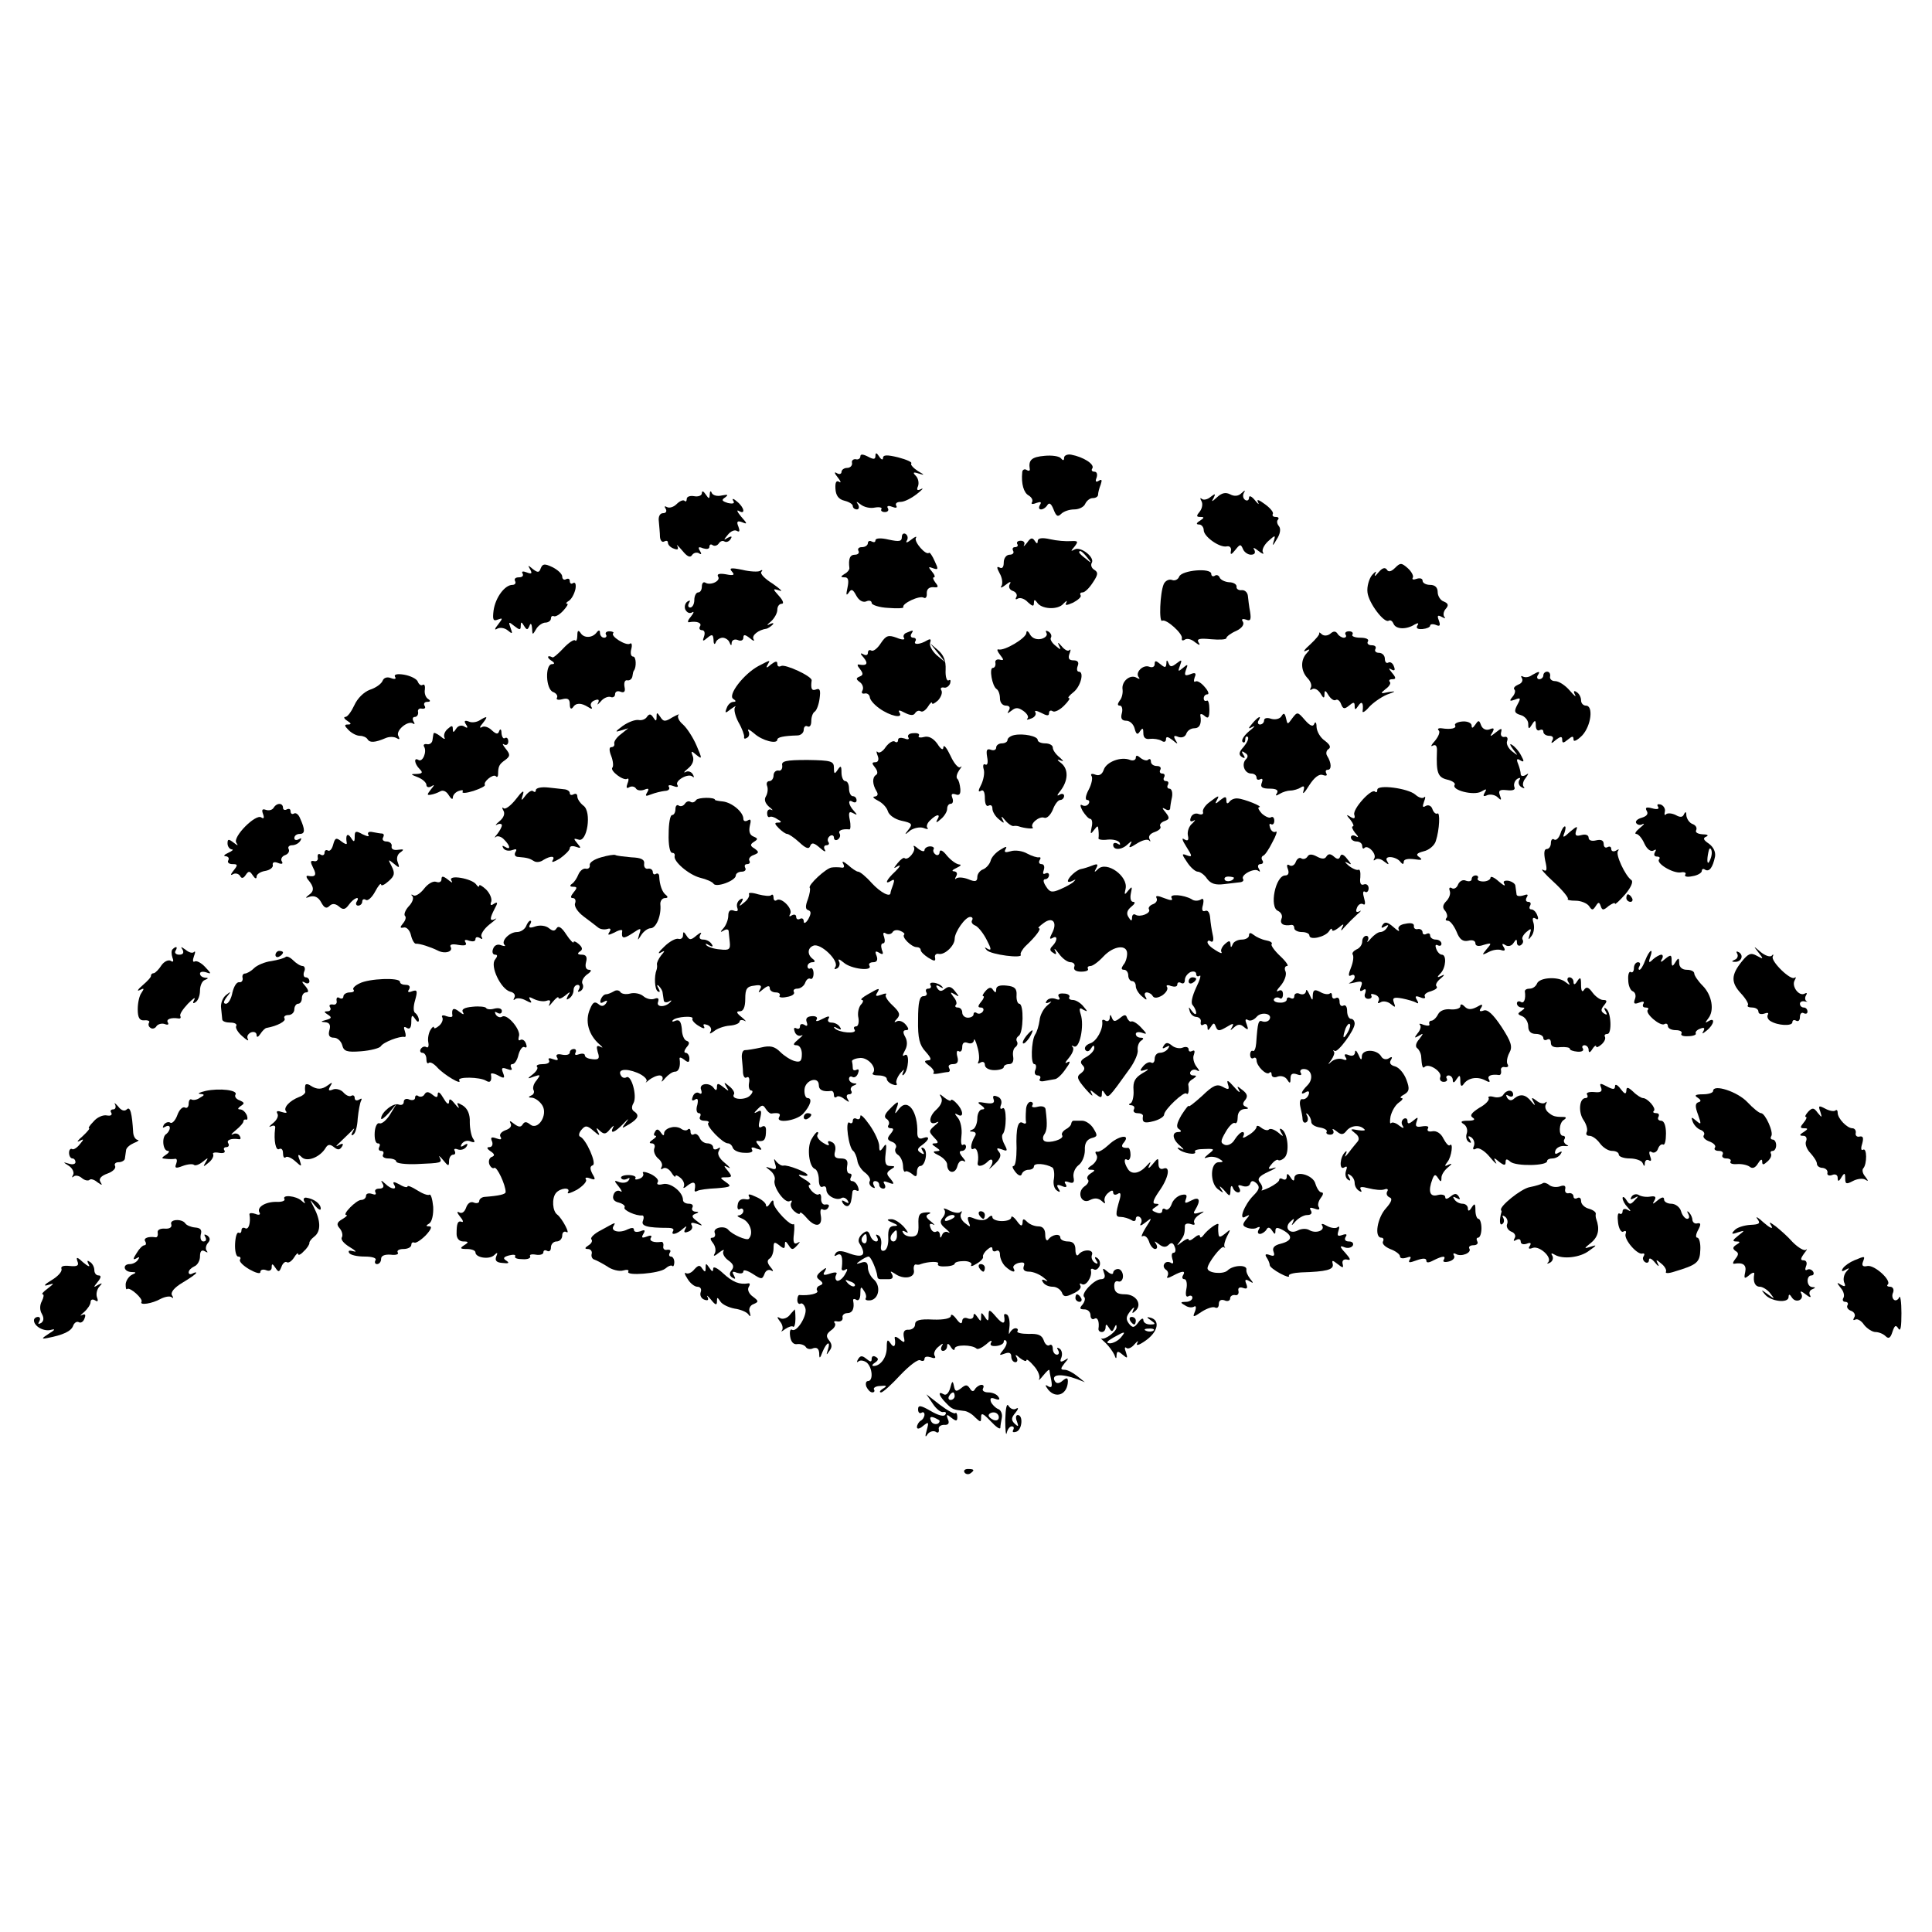 <?xml version="1.0" standalone="no"?>
<!DOCTYPE svg PUBLIC "-//W3C//DTD SVG 20010904//EN"
 "http://www.w3.org/TR/2001/REC-SVG-20010904/DTD/svg10.dtd">
<svg version="1.0" xmlns="http://www.w3.org/2000/svg"
 width="512pt" height="512pt" viewBox="0 0 512 512"
 preserveAspectRatio="xMidYMid meet">
<g transform="translate(0,512) scale(0.1,-0.1)"
fill="#000000" stroke="none">
<path d="M2280 3910 c0 -5 -6 -9 -12 -7 -7 1 -12 -4 -10 -10 1 -7 -5 -13 -13
-13 -8 0 -15 -5 -15 -11 0 -5 -6 -7 -12 -3 -8 5 -7 0 2 -11 8 -10 10 -16 4
-12 -8 5 -11 -2 -10 -18 1 -18 8 -28 24 -32 12 -3 22 -9 22 -14 0 -5 5 -9 11
-9 5 0 7 6 3 13 -6 9 -5 9 7 0 9 -7 25 -11 38 -8 12 2 19 0 17 -4 -3 -4 1 -8
9 -8 8 0 11 5 8 10 -4 6 1 8 11 4 10 -4 15 -3 11 3 -3 6 2 10 12 10 10 0 29
10 43 21 14 11 19 17 11 13 -10 -5 -13 -3 -8 8 3 9 0 21 -6 27 -9 9 -7 11 8 6
16 -5 16 -4 -3 7 -12 8 -20 17 -17 20 3 3 -12 10 -35 16 -29 7 -40 7 -40 -2 0
-6 -5 -4 -10 4 -7 11 -10 11 -10 2 0 -10 -5 -10 -20 -2 -14 7 -20 7 -20 0z"/>
<path d="M2768 3912 c-34 -3 -43 -11 -39 -35 1 -5 -3 -6 -9 -2 -5 3 -11 0 -11
-7 -3 -30 4 -54 17 -61 8 -5 12 -12 9 -18 -4 -5 2 -6 11 -2 12 4 15 3 10 -5
-4 -7 -3 -12 3 -12 5 0 13 5 17 12 5 7 10 3 16 -12 7 -18 11 -21 20 -12 7 7
22 12 35 12 13 0 26 7 29 15 4 8 12 15 20 15 8 0 14 4 14 9 0 5 3 17 7 27 4
12 3 15 -5 10 -8 -5 -10 -2 -6 8 3 9 1 16 -6 16 -6 0 -9 4 -5 9 6 11 -24 30
-56 36 -10 2 -19 -2 -19 -8 0 -8 -3 -8 -8 -2 -4 6 -24 9 -44 7z"/>
<path d="M1860 3813 c0 -6 -9 -10 -20 -8 -11 2 -20 -1 -20 -7 0 -6 -3 -9 -6
-5 -4 3 -13 -1 -21 -9 -8 -8 -19 -11 -25 -8 -7 4 -8 2 -4 -4 4 -7 1 -12 -7
-12 -8 0 -13 -9 -11 -22 1 -13 3 -31 3 -41 1 -10 6 -15 11 -12 6 3 10 2 10 -3
0 -6 7 -13 16 -16 10 -4 13 -2 9 7 -4 6 2 1 13 -12 13 -16 21 -20 26 -12 4 6
12 8 18 5 7 -5 8 -2 3 6 -6 10 -4 12 8 7 10 -3 17 -2 17 4 0 6 4 8 9 4 5 -3
12 -1 16 5 4 6 10 8 15 5 5 -3 12 0 16 6 5 8 3 9 -7 4 -12 -8 -12 -6 0 8 7 9
18 14 24 10 7 -4 8 0 4 11 -6 14 -3 17 10 12 14 -6 14 -4 -3 15 -10 12 -13 19
-6 15 18 -11 15 9 -5 25 -9 8 -14 9 -10 2 5 -7 0 -9 -14 -6 -16 5 -18 8 -7 15
9 7 7 8 -9 5 -12 -3 -24 0 -27 7 -2 6 -5 5 -5 -4 -1 -13 -2 -13 -11 0 -6 9
-10 10 -10 3z"/>
<path d="M3225 3802 c-13 -12 -16 -13 -9 -2 6 12 5 13 -8 3 -8 -7 -19 -9 -23
-5 -5 4 -5 1 -1 -6 4 -7 2 -19 -4 -27 -10 -12 -10 -15 1 -15 11 0 11 -2 -1
-10 -10 -6 -11 -10 -2 -10 6 0 12 -7 12 -15 0 -17 42 -47 61 -43 8 2 13 -4 11
-12 -2 -11 1 -11 12 3 12 15 14 16 20 2 3 -8 13 -15 21 -15 10 0 13 5 9 13 -5
7 0 6 11 -3 10 -8 16 -10 12 -4 -4 6 3 20 14 30 19 17 20 17 14 -2 -4 -12 -1
-10 8 6 10 15 12 29 6 36 -5 6 -6 14 -2 17 3 4 1 7 -6 7 -7 0 -10 3 -8 8 3 4
-7 16 -21 26 -16 12 -23 14 -18 5 4 -8 0 -5 -8 5 -9 11 -16 14 -16 7 0 -7 -5
-9 -10 -6 -6 4 -7 12 -4 18 5 9 4 9 -6 0 -8 -8 -19 -9 -30 -3 -12 6 -22 4 -35
-8z"/>
<path d="M2390 3697 c0 -12 -7 -13 -35 -7 -21 5 -35 4 -35 -2 0 -5 -4 -6 -10
-3 -5 3 -10 1 -10 -4 0 -6 -7 -11 -16 -11 -8 0 -12 -4 -9 -10 3 -5 -1 -10 -9
-10 -14 0 -18 -11 -15 -36 0 -4 -5 -11 -13 -15 -11 -7 -11 -9 1 -9 9 0 11 -8
7 -27 -4 -19 -4 -23 3 -14 7 11 11 10 20 -7 7 -13 17 -19 26 -16 8 4 15 2 15
-4 0 -5 20 -12 44 -13 24 -2 42 -1 40 2 -5 9 43 32 54 25 5 -3 9 2 8 12 0 11
6 16 17 16 14 -2 15 1 6 12 -6 8 -8 14 -4 14 4 0 2 7 -5 15 -11 13 -10 14 3 9
14 -5 14 -2 4 19 -6 14 -13 24 -15 22 -8 -8 -40 29 -35 39 4 6 -2 4 -12 -4
-10 -8 -16 -10 -12 -3 4 6 3 14 -3 18 -5 3 -10 0 -10 -8z"/>
<path d="M2722 3682 c-7 -9 -11 -12 -8 -6 3 6 -1 11 -9 11 -8 0 -12 -4 -9 -9
3 -4 0 -8 -6 -8 -6 0 -8 -4 -5 -10 3 -5 -1 -10 -9 -10 -9 0 -16 -9 -16 -21 0
-12 -4 -17 -11 -13 -8 4 -8 0 0 -15 7 -12 9 -27 5 -34 -5 -6 1 -5 11 3 11 9
16 10 11 2 -4 -7 -1 -15 8 -18 9 -3 13 -11 9 -17 -3 -5 -1 -7 5 -3 6 3 18 -1
26 -10 12 -11 16 -12 16 -2 0 9 2 10 8 2 11 -19 56 -21 70 -4 8 8 11 10 8 3
-5 -8 0 -8 18 0 13 7 22 15 20 19 -3 5 -1 8 5 8 6 0 18 12 27 26 14 21 15 27
4 34 -7 4 -10 12 -7 18 10 14 -29 45 -45 36 -11 -6 -11 -5 0 8 10 13 9 15 -10
14 -13 -1 -38 1 -55 5 -22 5 -33 3 -33 -5 0 -8 -3 -7 -8 1 -6 9 -11 8 -20 -5z
m159 -39 c13 -16 12 -17 -3 -4 -10 7 -18 15 -18 17 0 8 8 3 21 -13z"/>
<path d="M1433 3614 c-4 -12 -8 -12 -21 -2 -13 11 -14 11 -7 -1 6 -11 4 -13
-9 -8 -10 4 -15 3 -11 -3 3 -6 -1 -10 -10 -10 -9 0 -13 -4 -10 -10 3 -5 0 -10
-7 -10 -20 0 -45 -33 -50 -68 -3 -24 -1 -29 11 -24 14 5 14 4 1 -13 -10 -12
-10 -16 -2 -11 7 4 20 2 28 -5 12 -10 13 -9 7 7 -6 17 -5 17 10 5 14 -11 17
-11 17 0 0 12 2 12 9 0 7 -11 9 -11 14 0 3 9 6 7 7 -6 1 -18 1 -19 11 -2 5 9
17 17 24 17 8 0 15 5 15 11 0 5 3 8 8 6 4 -2 15 4 25 15 9 10 14 18 10 18 -5
0 -2 4 5 8 7 5 14 18 17 31 2 12 0 19 -6 16 -5 -4 -9 -1 -9 5 0 6 -4 8 -10 5
-5 -3 -10 0 -10 7 0 7 -12 18 -26 25 -21 10 -26 9 -31 -3z"/>
<path d="M3697 3615 c-10 -10 -18 -12 -22 -4 -5 6 -12 4 -22 -8 -9 -11 -12
-12 -8 -3 4 8 0 6 -9 -4 -8 -10 -14 -31 -12 -46 3 -28 44 -82 56 -75 5 3 10
-1 13 -8 6 -15 34 -16 56 -2 9 5 12 4 7 -3 -4 -7 1 -10 14 -9 11 1 20 5 20 9
0 4 7 5 15 2 11 -5 13 -2 8 12 -5 13 -3 15 8 9 8 -4 11 -5 7 0 -4 4 -3 14 3
21 9 10 7 15 -5 20 -9 3 -16 15 -16 25 0 12 -7 19 -20 19 -11 0 -20 5 -20 11
0 6 -7 8 -16 5 -8 -3 -13 -2 -10 3 3 4 -3 16 -13 25 -17 15 -20 15 -34 1z"/>
<path d="M1940 3605 c8 -9 4 -11 -16 -7 -17 3 -25 1 -21 -6 8 -11 -20 -25 -34
-16 -5 3 -9 -2 -9 -10 0 -9 -4 -16 -10 -16 -5 0 -10 -9 -10 -20 0 -11 -5 -20
-11 -20 -5 0 -7 5 -3 12 4 7 3 8 -4 4 -6 -4 -9 -13 -6 -21 4 -8 11 -12 18 -8
6 4 5 -1 -3 -11 -8 -9 -10 -16 -5 -15 21 4 35 -2 29 -11 -3 -5 -1 -10 5 -10 7
0 9 -7 6 -16 -5 -14 -4 -15 9 -4 12 10 15 9 16 -6 0 -11 3 -14 6 -6 2 6 11 12
18 12 7 0 16 -6 18 -12 4 -10 6 -10 6 -1 1 7 8 10 16 7 8 -4 15 -1 15 6 0 9 4
9 17 -1 9 -8 14 -9 10 -3 -6 10 13 25 35 28 3 1 10 5 15 10 5 5 2 6 -7 2 -9
-5 -8 -2 3 7 9 8 17 22 17 31 0 9 5 16 12 16 6 0 3 9 -7 20 -18 20 -18 21 1
15 10 -4 2 4 -18 18 -21 13 -35 27 -30 32 4 4 2 6 -4 2 -5 -3 -27 -2 -47 3
-30 6 -36 5 -27 -5z"/>
<path d="M3125 3592 c-3 -8 -12 -12 -19 -9 -8 3 -18 -2 -22 -11 -10 -23 -13
-103 -4 -97 10 6 56 -35 52 -47 -1 -5 2 -7 8 -3 6 4 18 1 27 -7 12 -9 15 -9 9
0 -5 9 3 11 33 8 23 -2 41 -1 41 3 0 4 12 13 26 19 15 7 22 17 18 24 -5 7 -2
9 8 6 12 -5 14 0 11 20 -3 15 -5 34 -6 43 -1 9 -8 16 -17 15 -8 -1 -14 4 -13
9 1 6 -8 12 -20 12 -12 1 -23 7 -25 13 -2 5 -8 8 -13 4 -5 -3 -9 0 -9 5 0 17
-78 10 -85 -7z"/>
<path d="M1530 3436 c0 -11 -3 -17 -6 -13 -3 3 -17 -6 -31 -21 -14 -15 -27
-26 -29 -24 -13 7 -16 0 -4 -8 10 -6 11 -10 3 -10 -19 0 -17 -67 3 -74 8 -3
13 -10 10 -15 -3 -5 3 -7 14 -4 15 4 20 0 20 -13 0 -11 3 -15 8 -9 8 13 22 13
41 1 9 -6 12 -5 8 1 -4 6 0 14 9 17 10 4 13 2 9 -7 -4 -6 -1 -5 7 4 7 9 19 14
26 12 6 -3 12 1 12 7 0 7 6 10 14 7 10 -4 14 0 11 13 -2 11 1 19 8 17 6 -1 12
4 13 11 1 6 2 13 4 15 7 9 6 37 -2 37 -6 0 -8 9 -5 20 3 11 1 18 -4 14 -10 -6
-52 20 -44 28 3 2 -2 5 -10 5 -8 0 -12 -4 -9 -9 3 -4 0 -8 -5 -8 -6 0 -11 6
-11 13 0 7 -3 8 -8 2 -11 -16 -34 -17 -43 -3 -6 9 -9 8 -9 -6z"/>
<path d="M2402 3443 c-6 -2 -10 -9 -6 -14 3 -5 -6 -5 -20 1 -22 8 -28 6 -42
-15 -9 -14 -20 -22 -25 -19 -5 3 -9 0 -9 -6 0 -6 -5 -8 -12 -4 -9 5 -9 2 1 -9
13 -16 8 -22 -13 -18 -5 1 -4 -4 3 -12 9 -12 9 -16 -1 -20 -10 -4 -10 -7 1
-15 7 -5 10 -15 7 -21 -4 -7 -2 -10 5 -9 7 2 13 -3 14 -9 0 -7 11 -20 25 -30
29 -21 64 -28 54 -12 -5 8 -1 8 14 0 14 -7 23 -8 27 -1 4 6 10 8 15 5 5 -3 13
3 19 12 6 10 11 14 11 10 0 -5 7 -1 16 7 8 9 12 20 9 26 -4 6 -1 9 6 8 6 -2
14 3 17 11 2 8 1 11 -4 8 -5 -3 -9 10 -8 28 1 24 -5 39 -20 52 l-21 18 20 -25
20 -25 -23 19 c-12 11 -20 26 -17 33 3 9 1 11 -8 6 -18 -11 -38 -13 -31 -2 3
5 0 9 -6 9 -6 0 -8 5 -5 10 7 11 6 11 -13 3z"/>
<path d="M2720 3443 c0 -14 -59 -49 -74 -44 -5 1 -3 -5 4 -14 11 -14 11 -16
-1 -13 -8 2 -13 -3 -11 -9 1 -7 -2 -13 -7 -13 -10 0 -2 -48 10 -56 5 -3 9 -14
9 -25 0 -11 7 -19 16 -19 9 0 12 -5 8 -12 -6 -10 -5 -10 7 -1 11 9 18 8 31 -1
10 -7 15 -16 11 -20 -4 -4 0 -4 10 0 9 3 14 11 11 16 -4 6 3 5 15 -1 15 -8 21
-9 21 -1 0 6 4 9 10 5 5 -3 18 3 30 15 11 11 17 20 13 20 -5 0 1 7 11 15 20
15 30 55 15 55 -5 0 -6 7 -3 15 4 10 0 15 -11 15 -12 0 -15 5 -11 17 4 10 4
14 0 10 -4 -4 -13 1 -21 11 -9 10 -11 11 -7 2 7 -13 5 -13 -9 -1 -9 7 -15 17
-12 21 3 5 0 12 -6 16 -7 4 -9 3 -6 -3 4 -6 -2 -13 -13 -16 -12 -3 -24 1 -30
11 -5 10 -10 12 -10 5z"/>
<path d="M3496 3442 c2 -3 -9 -16 -24 -30 -15 -13 -20 -21 -12 -17 12 6 13 5
3 -6 -17 -18 -16 -47 2 -66 8 -8 12 -19 9 -25 -4 -7 -2 -8 4 -4 6 3 15 -2 21
-11 8 -14 11 -15 11 -3 0 12 3 11 11 -3 6 -9 14 -15 19 -12 4 3 11 -2 14 -11
5 -13 9 -14 21 -4 12 10 15 10 15 -1 0 -11 2 -11 10 1 9 14 14 7 11 -15 -1 -5
7 -1 17 11 10 11 31 26 47 33 25 9 26 10 5 7 -22 -5 -23 -4 -8 8 10 7 15 16
11 19 -3 4 -1 7 7 7 10 0 10 4 -1 17 -9 11 -10 14 -2 9 9 -5 11 -2 7 8 -3 9
-10 13 -15 10 -5 -3 -9 2 -9 10 0 9 -7 16 -16 16 -8 0 -12 5 -9 10 3 6 -1 10
-10 10 -9 0 -13 5 -10 10 4 6 -5 10 -20 10 -14 0 -24 4 -21 8 3 5 -1 9 -9 9
-8 0 -12 -4 -9 -9 3 -4 1 -8 -5 -8 -5 0 -13 5 -16 10 -5 8 -11 8 -19 1 -7 -6
-17 -7 -23 -2 -5 5 -8 6 -7 3z"/>
<path d="M2010 3355 c-39 -21 -82 -77 -67 -87 8 -5 8 -8 1 -8 -7 0 -15 -7 -18
-16 -6 -15 -4 -15 11 -3 10 7 15 10 11 5 -4 -5 0 -23 9 -40 10 -17 16 -35 15
-39 -1 -5 2 -6 8 -2 6 3 7 12 3 18 -3 7 4 3 16 -7 21 -19 61 -29 61 -16 0 6
16 10 53 11 9 0 17 7 17 15 0 8 5 12 10 9 6 -3 10 3 10 14 0 11 4 22 9 25 5 3
11 19 13 35 3 21 1 28 -9 24 -12 -5 -15 2 -12 24 1 11 -71 44 -81 38 -6 -3
-10 -1 -10 6 0 8 -5 7 -17 -2 -11 -10 -14 -10 -9 -1 8 14 9 14 -24 -3z"/>
<path d="M3060 3360 c0 -7 -6 -10 -14 -7 -17 7 -39 -16 -28 -28 4 -5 1 -5 -6
-1 -17 10 -41 -10 -37 -32 1 -9 -2 -23 -8 -29 -6 -9 -6 -13 1 -13 5 0 8 -9 5
-20 -4 -14 0 -20 12 -20 9 0 19 -9 22 -21 4 -16 8 -17 14 -7 7 10 9 9 9 -5 0
-12 6 -17 18 -15 9 1 23 -1 30 -5 7 -5 12 -3 12 4 0 8 5 7 17 -2 14 -12 16
-12 8 0 -6 11 -4 13 8 8 9 -3 18 0 21 9 3 8 12 14 21 14 14 0 20 12 16 34 -1
5 4 5 11 -1 10 -9 13 -5 13 17 0 15 -3 26 -7 23 -5 -2 -8 1 -8 6 0 6 4 11 10
11 5 0 2 9 -7 19 -9 11 -20 18 -25 15 -4 -3 -5 2 -2 11 5 11 2 14 -12 8 -14
-5 -16 -3 -11 12 6 15 5 16 -8 5 -13 -11 -14 -10 -8 6 6 16 5 17 -9 6 -13 -10
-17 -10 -21 0 -4 10 -6 10 -6 -1 -1 -11 -4 -11 -16 -1 -12 10 -15 10 -15 0z"/>
<path d="M1047 3326 c4 -5 -1 -7 -11 -3 -10 4 -19 1 -22 -7 -3 -8 -18 -19 -34
-24 -16 -6 -33 -23 -41 -41 -8 -17 -18 -31 -24 -31 -5 0 -3 -5 5 -10 11 -7 12
-10 2 -10 -10 0 -10 -3 2 -15 8 -8 21 -15 30 -15 8 0 17 -4 20 -9 6 -10 20 -9
48 3 9 4 22 4 29 0 8 -5 9 -3 5 5 -9 14 24 42 38 34 5 -4 6 -1 2 5 -4 7 -2 12
3 12 6 0 10 6 9 13 -2 6 3 11 10 9 8 -1 11 2 7 8 -3 5 0 10 7 10 9 0 10 3 2 8
-6 4 -10 15 -8 25 1 9 -1 15 -6 12 -4 -3 -10 1 -13 9 -3 7 -19 15 -36 18 -18
3 -28 1 -24 -6z"/>
<path d="M4060 3331 c-8 -6 -18 -7 -24 -4 -5 3 -6 1 -3 -4 4 -6 0 -14 -9 -17
-9 -4 -14 -9 -11 -13 4 -3 2 -12 -5 -20 -9 -11 -7 -12 7 -7 15 6 16 4 6 -14
-9 -17 -8 -22 9 -27 11 -3 20 -14 20 -23 0 -15 2 -15 10 -2 8 13 10 12 10 -3
0 -10 5 -15 10 -12 6 3 10 1 10 -4 0 -6 7 -11 16 -11 9 0 12 -5 8 -12 -5 -9
-2 -9 9 1 13 10 17 10 17 1 0 -10 3 -10 15 0 12 10 15 10 15 0 0 -7 10 -2 23
11 24 26 30 79 10 79 -7 0 -13 6 -13 14 0 8 -5 18 -12 22 -7 5 -9 2 -4 -7 4
-8 -2 -3 -14 11 -12 14 -29 25 -39 25 -9 0 -15 6 -13 13 1 6 -2 12 -8 12 -5 0
-10 -4 -10 -10 0 -5 -5 -10 -11 -10 -5 0 -7 5 -4 10 8 12 4 12 -15 1z"/>
<path d="M1715 3221 c-4 -7 -14 -11 -23 -9 -10 1 -28 -6 -42 -16 -20 -15 -21
-17 -5 -12 l20 6 -20 -16 c-11 -8 -19 -20 -17 -25 1 -5 -2 -9 -8 -9 -6 0 -6
-9 0 -24 5 -13 6 -27 3 -30 -8 -8 29 -36 39 -30 4 3 5 -3 1 -12 -4 -11 -3 -15
5 -10 6 3 13 2 17 -3 3 -6 13 -7 22 -4 12 5 14 3 8 -7 -6 -10 -4 -11 11 -5 10
4 27 8 36 9 9 0 14 5 11 10 -4 5 1 7 11 3 10 -4 15 -3 11 3 -7 11 29 32 40 22
5 -4 5 -1 1 6 -4 7 -13 10 -19 6 -7 -3 -4 1 7 10 11 9 16 21 12 32 -6 15 -4
15 10 3 15 -12 15 -10 0 25 -9 21 -25 46 -36 56 -11 9 -16 21 -12 25 4 4 -3 1
-16 -6 -19 -12 -24 -12 -32 1 -9 13 -10 13 -10 0 0 -12 -2 -12 -9 -1 -6 9 -10
10 -16 2z"/>
<path d="M3396 3222 c-4 -7 -16 -10 -27 -7 -11 4 -19 2 -19 -4 0 -6 -5 -11
-11 -11 -5 0 -7 5 -4 10 10 16 -1 11 -16 -7 -12 -14 -12 -16 1 -9 8 4 4 -1
-10 -12 -14 -12 -21 -24 -17 -28 4 -4 7 -1 7 6 0 7 3 10 7 7 3 -4 -2 -15 -11
-26 -13 -14 -14 -21 -5 -27 8 -5 10 -3 4 6 -6 9 -4 11 4 5 9 -5 9 -11 3 -17
-13 -13 -4 -38 14 -38 8 0 14 -5 14 -11 0 -5 4 -7 10 -4 6 3 7 -1 4 -9 -5 -12
1 -16 21 -16 17 0 24 -4 19 -12 -5 -7 -3 -8 7 -2 8 5 21 9 29 9 8 0 21 4 27 8
9 6 11 3 7 -10 -3 -10 4 -3 15 15 14 22 27 32 37 28 9 -3 12 -1 9 4 -3 6 -2
10 4 10 10 0 10 18 -2 37 -4 6 -2 15 4 18 7 5 3 12 -10 22 -12 8 -21 24 -22
36 0 12 -3 16 -6 9 -3 -9 -11 -6 -25 10 -19 22 -20 22 -33 5 -13 -18 -13 -18
-17 0 -3 13 -6 15 -12 5z"/>
<path d="M1271 3211 c-8 -5 -21 -7 -29 -3 -11 4 -13 1 -7 -8 6 -9 4 -11 -5 -5
-7 4 -16 2 -21 -6 -7 -11 -9 -11 -9 -1 0 10 -3 10 -14 0 -8 -7 -11 -17 -8 -23
3 -5 -2 -4 -11 4 -9 7 -18 11 -18 7 -1 -3 -2 -12 -3 -18 -1 -7 -8 -12 -15 -10
-7 1 -10 -2 -7 -7 8 -13 -4 -42 -15 -35 -13 8 -11 -10 3 -24 9 -9 8 -12 -7
-13 -18 0 -18 -1 3 -9 12 -5 22 -14 22 -20 0 -6 6 -8 13 -4 9 6 9 4 -1 -8 -11
-14 -11 -16 0 -14 7 1 18 5 25 9 7 4 16 0 22 -10 6 -10 11 -13 11 -7 0 7 7 15
16 18 8 3 13 2 10 -2 -3 -5 10 -4 29 2 18 6 32 13 30 16 -5 8 22 30 29 23 3
-4 6 -1 6 5 0 21 3 27 19 38 13 10 14 14 1 30 -8 10 -10 15 -4 11 6 -3 11 0
11 8 0 8 -4 12 -9 9 -4 -3 -8 3 -9 13 0 10 -3 13 -6 6 -3 -10 -8 -9 -20 2 -8
8 -20 12 -26 8 -7 -4 -6 1 2 10 15 19 13 21 -8 8z"/>
<path d="M3856 3198 c5 -8 -10 -12 -36 -8 -8 1 -12 -2 -7 -6 4 -4 -1 -16 -10
-27 -10 -11 -13 -17 -6 -13 8 4 12 -1 11 -16 -2 -55 2 -68 27 -74 14 -3 23
-10 20 -14 -9 -14 50 -29 70 -18 14 8 16 8 10 -2 -6 -10 -4 -12 7 -7 9 3 21 0
27 -6 9 -9 11 -8 6 5 -5 13 -1 16 18 14 17 -2 24 1 20 9 -2 7 1 16 8 21 7 4
10 3 5 -4 -3 -6 -1 -14 6 -18 7 -4 10 -4 6 1 -4 4 -2 15 5 23 9 13 9 14 0 8
-7 -4 -13 -3 -13 3 0 5 -3 17 -7 27 -5 12 -3 15 6 9 10 -6 11 -3 2 13 -6 12
-17 24 -24 28 -7 5 -6 0 3 -12 14 -18 14 -18 -3 -5 -10 8 -16 20 -13 27 3 8 0
13 -7 11 -7 -1 -11 4 -9 12 3 12 1 12 -14 0 -15 -12 -17 -12 -9 0 6 11 4 13
-8 8 -9 -3 -18 1 -22 11 -5 14 -7 14 -15 2 -7 -10 -10 -11 -10 -3 0 7 -11 12
-24 11 -14 -1 -22 -6 -20 -10z"/>
<path d="M2407 3166 c4 -5 -1 -7 -10 -3 -10 3 -17 2 -17 -4 0 -6 -4 -8 -9 -4
-5 3 -16 -4 -24 -15 -7 -11 -17 -17 -21 -13 -4 4 -4 0 0 -10 4 -10 1 -17 -6
-17 -10 0 -10 -3 -1 -14 7 -9 8 -17 2 -20 -10 -7 -9 -25 2 -43 5 -8 3 -13 -5
-14 -7 0 -3 -5 9 -11 12 -6 23 -18 26 -28 3 -10 18 -21 36 -25 28 -6 30 -9 19
-23 -12 -15 -11 -16 4 -3 10 7 26 10 35 7 10 -4 14 -4 11 0 -4 3 -1 13 7 20
17 17 29 18 19 2 -5 -9 -2 -9 9 1 9 7 17 20 17 27 0 8 4 14 10 14 5 0 7 7 4
15 -4 10 -2 13 8 10 10 -4 14 0 13 14 -1 11 -4 24 -8 27 -4 4 -1 14 5 23 7 9
8 13 3 8 -5 -4 -17 10 -26 30 -10 21 -18 31 -19 23 0 -9 -6 -7 -16 9 -11 15
-23 21 -35 18 -11 -3 -17 -1 -14 3 3 5 -3 8 -14 7 -11 0 -17 -5 -14 -11z"/>
<path d="M2688 3172 c-10 -2 -18 -8 -18 -13 0 -5 -7 -9 -15 -9 -8 0 -15 -5
-15 -11 0 -6 -6 -9 -14 -6 -11 4 -13 -1 -10 -19 3 -15 1 -23 -5 -20 -5 3 -7
-3 -4 -13 3 -10 -1 -29 -7 -41 -8 -15 -8 -20 -1 -16 7 5 11 -3 11 -19 0 -15 4
-24 10 -20 6 3 10 0 10 -8 0 -8 8 -21 17 -28 14 -12 16 -12 9 1 -4 8 -1 7 7
-3 8 -10 19 -17 23 -16 5 1 11 0 14 -1 14 -5 41 -8 37 -3 -9 9 17 31 30 26 7
-3 17 7 23 21 5 14 14 26 20 26 5 0 10 5 10 11 0 5 -6 7 -12 3 -8 -5 -7 -1 2
10 21 27 22 57 3 73 -12 9 -13 12 -3 8 10 -4 9 -2 -2 8 -10 8 -18 19 -18 26 0
6 -9 11 -20 11 -11 0 -20 4 -20 9 0 10 -38 18 -62 13z"/>
<path d="M3010 3112 c0 -6 -7 -9 -15 -6 -24 10 -63 -5 -70 -26 -4 -12 -12 -17
-22 -13 -10 4 -14 2 -10 -4 3 -5 0 -21 -8 -36 -8 -15 -10 -27 -4 -27 6 0 7 -5
4 -10 -4 -6 -11 -7 -17 -4 -6 4 -6 -2 1 -15 7 -11 16 -21 20 -21 5 0 7 -10 4
-22 -4 -19 -3 -20 6 -8 10 13 11 13 12 0 1 -8 1 -18 0 -22 0 -3 11 -5 25 -3
13 1 27 -2 31 -8 3 -6 1 -7 -5 -3 -7 4 -12 2 -12 -3 0 -15 23 -14 39 2 11 10
12 9 6 -2 -5 -9 0 -8 17 3 14 9 28 13 33 9 4 -5 5 -3 1 4 -3 7 2 14 14 18 11
4 18 10 15 15 -3 4 2 11 11 14 14 5 14 9 3 23 -10 12 -10 14 -1 9 6 -4 12 -4
13 1 0 4 2 18 5 31 2 12 -1 22 -7 22 -5 0 -7 5 -4 10 3 6 1 10 -5 10 -6 0 -8
5 -5 10 3 6 1 10 -5 10 -6 0 -8 5 -5 10 3 6 -1 10 -9 10 -9 0 -16 5 -16 12 0
6 -3 8 -7 5 -3 -4 -12 -2 -20 4 -9 8 -13 8 -13 1z"/>
<path d="M2073 3091 c1 -9 -4 -15 -10 -13 -7 1 -13 -5 -13 -13 0 -8 -5 -15
-11 -15 -6 0 -9 -6 -6 -13 3 -8 1 -20 -3 -27 -6 -9 -2 -19 8 -28 9 -7 12 -11
6 -8 -6 3 -11 -1 -11 -9 0 -8 3 -12 7 -10 3 2 12 0 20 -6 12 -6 12 -9 2 -9
-10 0 -10 -3 2 -15 8 -8 18 -15 22 -15 4 0 19 -10 32 -22 18 -17 26 -19 29
-10 4 10 10 9 26 -5 11 -10 17 -12 13 -5 -4 6 -2 12 4 12 6 0 9 4 5 9 -3 5 -1
12 5 16 5 3 10 1 10 -5 0 -6 5 -8 10 -5 6 4 8 11 5 16 -5 8 7 13 26 11 3 -1 4
11 1 25 -4 20 -2 24 9 18 11 -6 12 -5 2 6 -15 16 -17 33 -3 24 6 -3 10 -1 10
4 0 6 -4 11 -10 11 -5 0 -10 9 -10 20 0 11 -4 20 -10 20 -5 0 -10 10 -10 23 0
18 -2 19 -10 7 -8 -12 -10 -12 -10 5 0 18 -7 20 -70 21 -58 0 -70 -3 -67 -15z"/>
<path d="M1420 3026 c0 -5 -3 -6 -7 -3 -3 4 -12 -1 -20 -11 -12 -16 -13 -15
-7 3 4 13 -3 8 -18 -12 -14 -18 -29 -29 -33 -25 -5 4 -5 1 -1 -6 5 -8 1 -19
-10 -28 -11 -9 -13 -13 -6 -9 6 3 12 2 12 -2 0 -5 -6 -15 -12 -23 -7 -8 -9
-12 -4 -8 4 4 15 1 22 -7 17 -17 18 -29 2 -19 -7 4 -8 3 -4 -4 4 -6 14 -8 23
-5 11 4 14 3 9 -5 -4 -7 -1 -13 8 -13 24 -2 30 -4 41 -11 6 -4 17 -3 25 3 20
12 33 11 24 -2 -3 -6 5 -3 20 6 14 10 26 22 26 27 0 6 7 7 16 4 14 -5 15 -4 4
9 -11 13 -10 14 3 10 23 -9 36 74 13 90 -9 7 -16 18 -16 24 0 7 -4 9 -10 6 -5
-3 -10 -2 -10 3 0 5 -6 9 -12 10 -7 1 -28 3 -45 5 -18 2 -33 -1 -33 -7z"/>
<path d="M3650 3027 c0 -6 -2 -8 -6 -5 -9 10 -60 -46 -55 -61 3 -10 0 -12 -10
-6 -12 8 -12 6 0 -8 7 -9 10 -17 6 -17 -4 0 -1 -8 6 -17 10 -11 10 -14 2 -9
-7 4 -13 2 -13 -3 0 -6 7 -11 15 -11 8 0 15 -5 15 -12 0 -6 3 -9 6 -5 9 9 33
-16 26 -28 -3 -5 -2 -7 3 -3 4 4 15 2 23 -5 13 -10 14 -9 8 1 -10 16 25 13 36
-3 5 -6 8 -6 8 1 0 7 11 9 28 7 19 -3 23 -2 14 5 -11 7 -8 11 11 16 14 3 29
16 32 27 10 30 12 79 4 73 -4 -2 -10 3 -13 12 -3 9 -11 12 -18 8 -8 -5 -9 -2
-4 12 4 10 4 15 0 11 -4 -4 -14 -1 -23 7 -19 17 -101 28 -101 13z"/>
<path d="M1845 3000 c-4 -6 -10 -8 -15 -5 -5 3 -11 1 -15 -5 -4 -6 -11 -8 -16
-5 -5 4 -9 -1 -9 -9 0 -9 -4 -16 -9 -16 -5 0 -9 -22 -9 -50 -1 -27 3 -50 9
-50 5 0 8 -3 7 -8 -5 -14 37 -50 67 -58 17 -4 33 -11 36 -16 7 -11 59 8 59 22
0 5 7 10 16 10 8 0 12 5 9 10 -3 6 -1 10 5 10 6 0 9 4 6 9 -3 5 2 12 11 15 15
6 15 8 3 17 -12 7 -13 11 -2 18 11 7 11 9 -1 14 -10 4 -13 13 -10 28 4 15 3
20 -5 15 -7 -4 -12 -2 -12 4 0 18 -30 43 -54 46 -11 1 -21 3 -21 4 0 8 -45 7
-50 0z"/>
<path d="M3205 2994 c-11 -8 -19 -20 -17 -26 2 -6 -4 -8 -12 -5 -8 3 -17 -1
-20 -9 -4 -10 -1 -13 7 -9 6 4 5 1 -3 -7 -9 -7 -14 -21 -12 -32 3 -13 0 -16
-10 -10 -7 5 -5 -3 6 -20 16 -25 16 -28 2 -23 -15 6 -15 4 0 -18 9 -14 22 -25
28 -25 6 0 18 -8 25 -19 10 -13 22 -17 45 -14 17 2 36 4 43 5 7 1 10 5 7 9 -6
11 31 30 41 21 5 -4 5 -1 1 6 -4 6 -2 12 4 12 6 0 9 4 6 9 -4 5 -3 11 1 13 5
1 16 18 25 36 10 18 14 31 9 28 -5 -3 -12 1 -15 10 -3 8 -2 13 2 10 5 -3 9 1
9 9 0 8 -4 12 -9 9 -4 -3 -15 2 -24 10 -8 9 -12 16 -7 17 12 1 -40 22 -57 23
-8 1 -18 -3 -22 -9 -5 -6 -8 -5 -8 4 0 11 -3 11 -17 0 -11 -10 -14 -10 -9 -1
9 16 6 15 -19 -4z m65 -200 c0 -8 -19 -13 -24 -6 -3 5 1 9 9 9 8 0 15 -2 15
-3z"/>
<path d="M725 2979 c-4 -6 -13 -8 -21 -5 -9 3 -11 0 -7 -11 4 -11 2 -14 -5 -9
-15 9 -75 -51 -66 -67 6 -9 5 -9 -7 0 -13 10 -16 10 -16 -2 0 -8 5 -15 11 -16
6 0 2 -4 -9 -9 -11 -5 -14 -9 -7 -9 7 -1 10 -5 7 -11 -3 -5 1 -10 11 -10 14 0
15 -2 3 -17 -8 -10 -9 -14 -2 -10 6 4 15 2 19 -4 4 -8 9 -7 15 2 8 12 11 11
19 -1 6 -9 10 -10 10 -3 0 6 10 13 23 15 12 2 21 9 20 15 -2 8 4 10 14 6 10
-4 14 -2 10 4 -4 6 0 14 9 17 8 3 12 10 9 16 -3 5 1 10 9 10 8 0 18 5 22 12 4
7 3 8 -4 4 -7 -4 -12 -2 -12 3 0 6 6 11 14 11 15 0 15 11 1 42 -4 10 -11 15
-16 12 -5 -3 -9 0 -9 6 0 6 -4 8 -10 5 -5 -3 -10 -1 -10 4 0 14 -17 14 -25 0z"/>
<path d="M4394 2982 c4 -6 -2 -8 -16 -4 -15 4 -19 2 -14 -7 5 -8 0 -14 -13
-18 -11 -3 -18 -9 -15 -14 3 -5 11 -7 17 -3 7 3 3 -2 -7 -10 -11 -9 -15 -16
-10 -16 6 0 16 -12 22 -26 7 -15 17 -22 24 -18 7 4 8 3 4 -4 -4 -7 -2 -12 5
-12 7 0 9 -3 6 -7 -10 -10 36 -38 57 -35 10 2 16 -1 12 -6 -3 -5 5 -7 19 -4
14 2 25 9 25 14 0 5 4 7 9 3 11 -6 20 6 26 35 2 12 -4 25 -16 34 -15 10 -17
15 -7 19 7 3 3 6 -10 6 -13 1 -20 5 -17 11 3 6 -1 13 -9 16 -9 3 -16 14 -17
23 0 10 -2 11 -6 4 -3 -9 -10 -10 -22 -3 -10 5 -22 6 -26 2 -3 -4 -5 -1 -3 7
2 7 -3 16 -11 19 -8 2 -11 0 -7 -6z m142 -127 c-1 -8 -5 -17 -8 -21 -5 -4 -4
16 1 34 3 9 9 -1 7 -13z"/>
<path d="M4135 2910 c-4 -11 -11 -18 -16 -15 -5 4 -9 -1 -9 -9 0 -9 -5 -16
-11 -16 -7 0 -8 -11 -4 -31 6 -25 4 -30 -6 -24 -8 4 5 -11 28 -32 24 -22 40
-42 38 -45 -3 -3 6 -5 21 -5 14 0 30 -7 35 -14 8 -12 10 -12 18 0 7 11 9 11
13 0 4 -12 7 -12 21 0 10 7 17 10 17 6 0 -3 12 8 27 25 16 19 22 34 16 38 -16
11 -43 69 -35 77 4 5 1 5 -5 1 -7 -4 -13 -2 -13 4 0 6 -4 8 -10 5 -5 -3 -10 0
-10 8 0 10 -7 13 -20 10 -12 -3 -20 0 -20 7 0 7 -8 10 -19 7 -15 -4 -18 -1
-14 12 5 13 2 12 -16 -3 -18 -17 -21 -17 -15 -3 3 9 4 17 1 17 -3 0 -9 -9 -12
-20z"/>
<path d="M940 2903 c0 -15 -2 -16 -10 -3 -9 14 -15 7 -11 -14 1 -5 -5 -3 -14
4 -14 11 -17 10 -22 -8 -3 -12 -9 -19 -14 -16 -5 3 -9 0 -9 -6 0 -6 -5 -8 -10
-5 -6 4 -9 1 -8 -7 2 -7 -3 -12 -10 -10 -10 2 -10 -2 -2 -18 10 -19 6 -25 -14
-21 -5 1 -5 -4 1 -11 16 -19 16 -30 1 -40 -10 -8 -9 -9 4 -4 12 3 22 -2 29
-15 8 -15 14 -18 22 -10 7 7 15 7 25 -1 11 -10 17 -9 27 5 13 18 31 24 20 7
-3 -5 -1 -10 4 -10 6 0 11 5 11 11 0 5 4 8 10 4 5 -3 16 7 24 22 8 15 15 24
16 19 0 -5 9 -1 20 9 16 14 17 21 8 39 -10 19 -10 20 6 7 14 -12 16 -12 10 4
-4 10 -1 21 7 26 11 8 9 9 -6 7 -12 -2 -19 2 -17 10 1 6 -5 12 -14 12 -8 0
-12 5 -9 10 3 6 3 10 -2 11 -4 0 -16 2 -26 4 -9 2 -14 -1 -11 -7 4 -6 -2 -5
-15 1 -18 10 -21 9 -21 -6z"/>
<path d="M2422 2875 c6 -10 -16 -37 -25 -29 -2 2 -10 -3 -18 -13 -12 -15 -12
-16 1 -8 8 4 5 -2 -7 -14 -25 -23 -30 -37 -11 -25 8 5 9 2 5 -10 -4 -10 -7
-20 -7 -22 0 -13 -26 0 -50 26 -15 17 -31 30 -36 30 -4 0 -16 8 -27 18 -11 9
-17 11 -13 4 5 -9 3 -13 -5 -11 -8 1 -19 1 -25 0 -14 -1 -64 -47 -58 -54 2 -2
0 -16 -5 -30 -7 -18 -7 -27 1 -29 8 -3 8 -9 0 -24 -6 -10 -12 -13 -12 -6 0 7
-4 10 -10 7 -5 -3 -10 -1 -10 5 0 6 -5 8 -12 4 -6 -4 -8 -3 -4 4 8 13 -22 44
-35 37 -5 -4 -9 -1 -9 6 0 7 -3 10 -6 7 -3 -4 -19 -2 -35 2 -16 5 -27 5 -24 0
2 -4 -3 -14 -12 -21 -14 -12 -16 -12 -8 0 6 10 4 12 -4 7 -7 -5 -10 -14 -7
-22 3 -8 0 -11 -10 -7 -9 3 -14 -1 -14 -14 0 -10 -6 -25 -12 -32 -10 -11 -10
-13 0 -7 6 4 12 4 13 -1 0 -4 2 -18 3 -30 2 -19 -2 -22 -26 -19 -15 1 -31 6
-36 11 -4 5 -1 5 7 0 9 -5 12 -4 7 3 -4 7 -14 12 -22 12 -10 0 -12 5 -8 13 5
7 1 7 -10 -2 -15 -13 -19 -13 -27 0 -7 11 -9 11 -9 0 0 -7 -6 -11 -12 -9 -7 2
-24 -7 -38 -21 -14 -13 -18 -20 -10 -16 13 7 13 6 2 -7 -7 -9 -12 -20 -11 -24
1 -5 0 -11 -1 -14 -7 -18 -5 -52 3 -57 6 -4 7 -1 2 8 -5 8 -4 11 1 6 5 -5 10
-13 10 -18 1 -5 2 -14 3 -20 0 -5 7 -7 14 -3 6 4 8 3 4 -1 -13 -15 -39 -15
-33 0 3 9 0 12 -10 8 -8 -3 -21 0 -29 7 -8 7 -24 10 -35 7 -11 -3 -23 -1 -26
4 -3 5 -11 6 -17 2 -7 -4 -16 -8 -21 -8 -5 0 -11 -6 -14 -14 -3 -9 0 -11 8 -6
9 5 11 4 6 -4 -6 -8 -12 -9 -20 -2 -10 8 -15 5 -22 -12 -15 -33 -4 -70 25 -95
9 -8 10 -10 2 -6 -10 5 -11 1 -7 -14 6 -17 3 -21 -14 -19 -11 1 -20 5 -20 10
0 5 -7 6 -16 3 -8 -3 -12 -2 -9 4 3 6 1 10 -4 10 -6 0 -11 -4 -11 -9 0 -6 -9
-8 -20 -6 -13 3 -18 0 -14 -7 5 -8 1 -9 -10 -5 -10 4 -15 3 -11 -3 3 -6 -4
-10 -16 -10 -12 0 -19 -3 -16 -7 4 -3 -1 -12 -11 -20 -16 -12 -15 -13 3 -6 18
6 18 5 7 -10 -8 -9 -11 -20 -8 -26 3 -5 0 -12 -6 -14 -9 -4 -8 -6 2 -6 8 -1
20 -9 27 -20 16 -25 -11 -68 -32 -51 -10 8 -15 8 -20 0 -5 -8 -11 -7 -23 2
-10 8 -13 9 -9 1 4 -7 -1 -14 -13 -18 -11 -4 -17 -11 -14 -17 5 -8 1 -9 -10
-5 -14 5 -17 3 -12 -8 3 -8 0 -15 -7 -15 -8 0 -7 -4 3 -11 11 -7 12 -12 3 -15
-7 -3 -9 -12 -6 -20 3 -7 9 -12 13 -9 7 4 30 -45 30 -64 0 -6 -17 -10 -57 -13
-7 -1 -13 -6 -13 -11 0 -5 -7 -7 -14 -4 -9 4 -17 -2 -21 -14 -4 -11 -11 -16
-18 -12 -7 4 -6 -1 2 -11 8 -9 10 -16 5 -14 -11 4 -14 -4 -14 -32 0 -12 7 -20
18 -20 14 0 15 -2 2 -10 -12 -8 -11 -10 8 -10 12 0 22 -4 22 -9 0 -14 37 -20
50 -7 8 8 10 7 5 -4 -4 -11 1 -16 17 -17 16 -2 19 0 10 6 -10 6 -8 10 7 14 12
3 19 2 16 -3 -2 -4 6 -7 20 -7 14 -1 22 3 20 8 -3 4 4 6 15 4 11 -2 20 1 20 6
0 6 5 7 10 4 6 -3 10 1 10 9 0 9 7 16 15 16 8 0 15 7 15 16 0 8 5 12 11 9 12
-8 -11 36 -24 46 -13 9 -15 43 -4 57 11 14 41 17 32 2 -3 -5 7 -2 24 7 16 10
27 22 24 27 -4 5 1 7 11 3 14 -5 15 -3 6 12 -7 14 -7 20 1 23 11 4 -18 70 -34
76 -4 2 -3 10 4 18 10 12 15 12 32 -3 15 -13 18 -14 12 -3 -6 12 -5 13 5 3 11
-10 16 -9 27 5 8 9 12 11 8 5 -10 -20 4 -15 28 10 12 13 15 14 7 4 -14 -19
-14 -19 8 -6 24 15 27 24 12 34 -6 4 -7 12 -1 22 10 19 -6 76 -19 68 -5 -3
-11 -1 -14 4 -11 17 11 21 43 8 17 -7 28 -18 24 -23 -4 -5 -1 -3 7 4 8 6 20
12 28 12 7 0 10 -6 7 -12 -4 -7 0 -5 8 5 8 9 19 17 26 17 10 0 15 14 12 34 -1
5 4 4 12 -2 11 -9 14 -8 14 3 0 8 -5 15 -10 15 -5 0 -4 6 2 14 9 10 9 15 0 18
-6 2 -12 16 -12 31 -2 19 -6 26 -17 22 -8 -4 -11 -2 -6 2 9 9 57 12 51 3 -2
-3 5 -12 17 -19 11 -7 17 -8 14 -2 -4 7 -1 8 8 5 9 -3 13 -11 9 -18 -4 -7 -1
-6 9 1 8 7 27 14 42 15 14 1 26 6 26 11 0 4 6 5 13 2 6 -4 3 1 -7 9 -15 12
-16 16 -5 16 9 0 14 11 14 33 0 26 4 33 24 35 17 3 21 0 15 -10 -6 -10 -4 -10
9 1 11 9 17 10 17 2 0 -6 7 -11 16 -11 8 0 13 -4 10 -9 -3 -4 6 -6 19 -3 14 2
22 8 19 13 -3 5 1 9 9 9 8 0 18 7 21 16 3 8 9 13 14 10 4 -2 8 4 8 14 0 10 -4
16 -8 14 -4 -3 -8 0 -8 5 0 6 6 11 13 11 7 0 8 3 2 8 -16 11 -16 30 1 36 19 7
68 -40 58 -56 -4 -7 -3 -8 5 -4 6 4 8 13 4 19 -3 7 2 5 13 -4 19 -17 78 -24
68 -8 -3 5 2 9 10 9 10 0 13 6 9 17 -5 12 -3 14 7 8 10 -6 12 -4 7 8 -3 10 -2
17 3 17 5 0 6 7 3 17 -4 10 -2 14 5 9 6 -3 13 -2 17 3 3 6 12 8 21 4 8 -3 13
-8 10 -10 -7 -7 20 -33 33 -33 6 0 11 -3 11 -8 0 -4 9 -13 20 -20 16 -10 20
-10 18 0 -2 7 3 12 10 10 16 -3 42 22 42 40 0 18 28 58 41 58 6 0 8 -4 5 -9
-3 -5 1 -11 9 -14 7 -3 21 -20 30 -38 12 -23 13 -29 3 -24 -9 6 -10 5 -3 -3
11 -12 97 -23 90 -12 -2 3 4 14 13 23 27 25 43 47 35 47 -4 0 2 6 13 14 24 18
37 1 22 -27 -7 -14 -7 -17 1 -13 14 9 14 -7 0 -21 -8 -8 -7 -13 2 -18 8 -6 10
-4 5 6 -4 8 1 4 10 -8 9 -13 23 -23 31 -23 8 0 13 -6 10 -12 -3 -8 4 -13 18
-13 13 0 21 3 18 8 -2 4 1 7 7 7 6 0 21 11 34 25 27 29 63 33 63 8 0 -10 -4
-24 -10 -30 -6 -9 -6 -13 2 -13 6 0 11 -7 11 -15 0 -8 5 -15 10 -15 6 0 10 -6
10 -14 0 -7 8 -20 17 -27 11 -10 14 -10 9 -1 -4 6 -3 12 3 12 5 0 13 -4 16
-10 4 -6 13 -5 25 2 10 7 16 16 13 22 -4 5 1 7 10 3 10 -3 17 -2 17 4 0 6 5 7
10 4 6 -3 10 0 10 8 0 8 7 17 15 21 8 3 15 1 15 -5 0 -6 4 -8 9 -5 5 4 1 -11
-9 -31 -11 -24 -15 -42 -9 -47 5 -6 9 -15 9 -20 0 -6 -5 -4 -11 4 -9 13 -10
13 -6 0 2 -8 10 -15 18 -15 8 -1 13 -7 11 -14 -1 -7 2 -10 8 -6 5 3 10 0 10
-7 0 -10 2 -10 9 1 7 11 9 11 13 0 5 -12 9 -12 28 -1 18 11 21 11 15 0 -6 -10
-5 -10 5 -1 10 9 17 10 27 1 11 -9 12 -7 7 7 -5 12 -4 16 3 12 6 -4 16 0 23 8
12 15 44 9 34 -7 -3 -5 -11 -7 -18 -5 -11 5 -13 -1 -17 -58 -1 -13 -5 -23 -9
-20 -3 2 -7 -2 -7 -10 0 -8 4 -12 9 -9 4 3 8 0 8 -6 0 -15 26 -41 34 -33 3 4
6 1 6 -5 0 -6 7 -9 16 -5 9 3 20 0 25 -8 7 -11 9 -11 9 3 0 12 5 15 17 11 10
-4 14 -2 10 4 -3 5 0 10 8 10 21 0 27 -26 10 -43 -18 -18 -20 -28 -4 -18 7 4
10 1 7 -7 -3 -8 -10 -13 -16 -12 -6 2 -9 -7 -6 -20 3 -12 6 -27 6 -34 1 -7 5
-10 10 -7 5 3 5 11 2 17 -4 7 -3 8 2 4 5 -5 9 -14 9 -20 0 -7 10 -13 23 -15
12 -2 20 -7 18 -11 -3 -4 1 -8 9 -8 8 0 11 5 8 11 -4 6 0 5 9 -2 12 -10 18
-10 27 2 12 14 35 16 47 3 4 -3 -4 -4 -17 -2 -21 4 -22 3 -8 -8 10 -7 12 -16
7 -22 -5 -6 -16 -19 -24 -30 -9 -11 -12 -13 -8 -5 4 8 3 12 -1 7 -14 -12 -17
-49 -3 -41 8 5 9 2 5 -9 -3 -9 -1 -19 5 -23 7 -5 8 -2 3 6 -5 9 -4 11 3 6 7
-4 12 -13 12 -21 0 -8 5 -17 12 -21 6 -4 8 -3 4 4 -4 7 2 8 21 3 16 -4 34 -6
42 -3 8 3 11 0 7 -6 -3 -6 0 -12 6 -15 9 -3 6 -12 -9 -29 -23 -25 -32 -78 -12
-78 5 0 7 -5 4 -10 -3 -6 5 -14 19 -20 14 -5 26 -14 26 -19 0 -6 7 -7 17 -4
11 4 14 3 9 -5 -5 -9 -1 -9 18 -2 17 6 26 6 26 -1 0 -6 6 -6 19 1 24 12 34 13
27 1 -4 -5 3 -7 14 -4 11 3 17 10 13 16 -3 5 -1 7 5 4 14 -9 43 3 36 14 -3 5
2 9 11 9 9 0 13 5 10 10 -3 6 -2 10 2 10 5 0 9 11 9 25 0 14 -4 25 -8 25 -4 0
-8 10 -8 23 0 18 -2 19 -10 7 -6 -10 -10 -11 -10 -2 0 6 -6 12 -14 12 -8 0
-18 5 -22 12 -5 7 -3 8 6 3 9 -5 11 -4 6 4 -6 9 -11 9 -22 0 -9 -7 -14 -8 -14
-1 0 5 -9 8 -20 5 -21 -6 -26 10 -14 42 5 13 8 14 15 3 7 -11 9 -11 9 1 0 8 8
20 18 28 10 8 11 11 2 7 -12 -6 -13 -5 -4 7 11 13 16 54 6 44 -3 -3 -10 5 -17
18 -6 13 -18 21 -29 19 -10 -2 -15 1 -12 7 4 6 -2 8 -15 6 -16 -3 -19 0 -15
12 5 13 4 14 -9 3 -11 -9 -15 -9 -15 -1 0 7 -5 9 -10 6 -6 -4 -7 -12 -3 -18 5
-8 2 -8 -9 0 -8 7 -18 10 -21 7 -4 -4 -4 4 -2 17 3 13 12 30 22 37 9 6 13 12
7 12 -5 0 -2 5 8 10 13 8 14 15 5 39 -6 16 -19 32 -30 35 -12 3 -16 9 -11 17
5 8 3 10 -6 4 -7 -4 -16 -2 -20 6 -12 19 -50 19 -51 0 0 -12 -3 -11 -9 4 -5
11 -9 14 -9 6 -1 -8 -7 -11 -17 -7 -10 4 -13 2 -8 -6 5 -7 2 -9 -8 -5 -9 3
-22 0 -29 -6 -11 -10 -11 -9 -1 4 6 9 10 19 7 22 -3 4 -2 5 2 2 8 -6 53 55 53
72 0 7 -4 13 -10 13 -5 0 -10 9 -10 21 0 11 -4 17 -10 14 -5 -3 -10 1 -10 10
0 9 -4 13 -10 10 -5 -3 -10 -1 -10 6 0 7 -3 9 -6 6 -4 -3 -15 -2 -25 4 -15 8
-19 6 -20 -8 0 -16 -1 -16 -9 2 -5 11 -9 15 -9 8 -1 -7 -8 -10 -16 -7 -8 4
-15 1 -15 -6 0 -6 -4 -8 -10 -5 -5 3 -10 2 -10 -4 0 -5 -9 -9 -19 -8 -11 0
-17 5 -15 9 3 5 10 6 15 3 5 -4 9 1 9 10 0 10 -5 13 -12 9 -7 -4 -5 2 6 14 10
12 16 28 13 37 -4 8 -2 15 4 15 5 0 -3 12 -18 26 -15 14 -26 29 -23 32 3 4 -4
8 -15 10 -11 2 -26 9 -32 14 -9 7 -13 7 -13 -1 0 -6 -9 -11 -19 -11 -11 0 -22
-6 -24 -12 -4 -10 -6 -10 -6 0 -1 10 -4 10 -15 0 -8 -7 -12 -17 -9 -21 3 -5
-4 -3 -16 5 -12 7 -21 16 -21 21 0 4 4 6 9 2 6 -3 8 4 5 17 -3 13 -6 33 -7 46
-1 13 -6 21 -13 18 -8 -3 -10 3 -6 16 3 14 1 19 -6 14 -7 -4 -18 -4 -24 1 -21
12 -61 15 -53 3 4 -7 -2 -7 -20 0 -17 7 -24 7 -20 0 3 -6 -1 -13 -9 -16 -9 -3
-14 -10 -11 -14 6 -10 -24 -22 -36 -14 -5 3 -9 -1 -9 -8 0 -10 -3 -9 -9 1 -7
10 -4 19 7 28 9 7 12 13 5 13 -6 0 -9 9 -6 23 4 18 3 19 -7 7 -10 -13 -11 -12
-7 5 7 33 -50 74 -73 52 -10 -10 -11 -9 -5 2 6 11 4 13 -11 7 -10 -4 -23 -8
-29 -9 -12 -2 -35 -23 -35 -32 0 -3 6 -3 13 1 8 4 9 4 2 -3 -5 -5 -22 -14 -36
-20 -21 -9 -27 -8 -37 8 -8 12 -8 19 -2 19 5 0 10 5 10 11 0 5 -4 7 -10 4 -6
-3 -7 1 -4 9 3 9 1 16 -6 16 -6 0 -8 5 -5 10 4 6 3 9 -2 8 -4 -1 -18 3 -31 10
-12 7 -32 10 -44 6 -14 -4 -18 -3 -13 6 5 8 0 7 -14 -2 -12 -7 -24 -20 -26
-30 -3 -9 -12 -19 -20 -22 -8 -3 -15 -12 -15 -20 0 -12 -5 -14 -24 -6 -13 5
-27 6 -32 2 -4 -4 -4 -1 0 6 4 7 2 12 -6 13 -7 0 -4 4 7 9 11 5 14 9 7 9 -8 1
-22 11 -33 24 -10 13 -18 17 -19 9 0 -7 -5 -10 -10 -7 -6 4 -8 10 -6 14 3 4
-1 8 -9 8 -8 0 -15 -5 -15 -10 0 -5 -8 -3 -17 4 -9 8 -14 10 -11 4z m1149
-492 c-12 -20 -14 -14 -5 12 4 9 9 14 11 11 3 -2 0 -13 -6 -23z"/>
<path d="M1593 2848 c-18 -5 -32 -14 -30 -21 1 -6 -4 -11 -11 -9 -7 1 -15 -6
-19 -15 -4 -10 -11 -21 -17 -25 -7 -5 -6 -8 3 -8 11 0 11 -3 1 -15 -8 -10 -9
-15 -2 -15 6 0 9 -6 6 -14 -3 -8 7 -23 23 -35 15 -11 33 -25 38 -29 6 -5 17
-6 24 -4 9 3 11 0 6 -8 -6 -9 -3 -9 14 -1 12 7 21 8 20 4 -3 -21 3 -22 26 -7
24 16 25 16 19 -2 -5 -18 -5 -18 6 -1 6 9 17 17 24 17 15 0 29 34 26 63 -1 9
5 17 12 17 8 0 9 3 3 8 -10 7 -17 27 -18 49 0 7 -4 10 -9 7 -4 -3 -8 0 -8 5 0
6 -6 10 -12 9 -7 -2 -12 4 -11 12 2 12 -7 17 -34 18 -20 2 -39 4 -42 6 -3 2
-21 -1 -38 -6z"/>
<path d="M3465 2850 c-4 -6 -11 -8 -16 -5 -5 4 -12 -1 -15 -9 -3 -9 -11 -13
-17 -9 -6 4 -8 0 -4 -10 4 -11 1 -17 -7 -17 -26 0 -43 -85 -19 -94 8 -4 13
-13 9 -21 -5 -13 5 -20 27 -16 4 0 7 -3 7 -9 0 -5 9 -10 20 -10 11 0 20 -4 20
-9 0 -14 42 -4 52 11 4 7 8 9 8 4 0 -5 8 -2 17 5 14 12 16 12 9 -1 -4 -8 -1
-7 7 3 9 10 24 25 34 34 10 8 12 12 6 8 -9 -4 -11 -1 -7 9 3 9 11 13 16 10 6
-4 7 2 3 16 -4 13 -3 20 2 17 5 -4 10 1 10 9 0 8 -6 13 -13 10 -8 -3 -11 4 -9
19 1 14 -1 22 -5 20 -4 -2 -16 3 -26 11 -10 9 -12 12 -4 8 13 -7 13 -6 0 10
-9 12 -16 14 -18 7 -3 -9 -8 -9 -17 -1 -9 8 -15 8 -20 0 -4 -7 -12 -7 -25 0
-13 7 -21 7 -25 0z"/>
<path d="M1170 2790 c0 -7 -6 -10 -14 -7 -8 3 -22 -5 -32 -18 -10 -13 -23 -21
-28 -18 -6 4 -8 2 -3 -2 4 -5 0 -17 -10 -27 -9 -10 -13 -21 -10 -25 4 -3 2
-12 -5 -20 -9 -11 -8 -13 2 -11 7 2 16 -7 19 -20 3 -13 9 -23 13 -23 10 1 40
-9 58 -18 19 -10 42 -3 34 10 -3 6 5 8 20 5 18 -3 24 -1 20 6 -5 7 -1 9 9 5
10 -3 17 -2 17 4 0 6 5 7 12 3 6 -4 8 -3 4 4 -3 5 6 20 21 32 16 12 22 19 16
15 -16 -8 -16 0 -2 27 9 16 8 19 -2 13 -8 -6 -11 -4 -7 6 2 8 -4 22 -14 32
-10 9 -18 14 -18 10 0 -5 -4 -3 -8 3 -11 16 -75 27 -66 11 5 -8 2 -7 -9 2 -13
10 -17 10 -17 1z"/>
<path d="M3900 2790 c0 -5 -7 -7 -15 -4 -8 4 -17 -1 -21 -10 -3 -9 -11 -13
-16 -10 -6 4 -9 1 -6 -7 3 -8 -2 -20 -9 -27 -10 -10 -11 -18 -3 -26 5 -7 7
-16 3 -19 -3 -4 -2 -7 4 -7 6 0 16 -13 23 -29 8 -21 17 -27 31 -24 11 3 19 0
19 -7 0 -7 8 -9 22 -4 21 6 22 5 8 -11 -14 -17 -13 -17 5 -8 11 6 26 8 34 5 9
-3 11 0 6 8 -6 9 -4 11 5 5 7 -4 16 -2 21 6 7 11 9 11 9 1 0 -7 5 -10 10 -7 6
4 8 10 5 15 -3 4 2 13 10 20 13 11 14 10 9 -6 -5 -16 -4 -16 5 -4 6 8 8 23 5
34 -4 12 -2 16 5 12 7 -5 9 -1 5 8 -3 9 -10 16 -16 16 -5 0 -6 5 -3 10 3 6 1
10 -5 10 -6 0 -8 5 -4 12 5 8 2 9 -9 5 -10 -3 -18 -2 -18 3 -1 6 -2 15 -3 22
0 6 -9 12 -19 14 -11 1 -15 -2 -10 -9 3 -7 -3 -3 -15 7 -12 11 -22 15 -22 10
0 -5 -9 -10 -19 -10 -11 0 -17 4 -15 8 3 4 0 8 -5 8 -6 0 -11 -4 -11 -10z"/>
<path d="M4310 2740 c0 -5 5 -10 11 -10 5 0 7 5 4 10 -3 6 -8 10 -11 10 -2 0
-4 -4 -4 -10z"/>
<path d="M1394 2665 c-4 -8 -14 -15 -24 -15 -20 0 -43 -24 -33 -34 4 -4 0 -4
-9 -1 -9 4 -18 0 -21 -9 -4 -9 -1 -16 5 -16 7 0 7 -4 0 -13 -14 -17 15 -78 40
-85 10 -2 15 -9 11 -16 -3 -6 -3 -8 2 -4 4 4 17 3 28 -3 15 -8 18 -8 12 1 -5
9 -3 9 11 2 11 -5 25 -7 33 -4 9 3 11 0 7 -9 -4 -8 0 -5 8 5 9 11 16 16 16 12
0 -5 8 -2 17 5 14 12 16 12 8 0 -5 -10 -4 -12 3 -7 7 4 12 14 12 22 0 8 5 14
11 14 5 0 7 -5 3 -12 -4 -7 -3 -8 5 -4 6 4 8 12 5 18 -4 6 1 17 11 25 12 8 14
13 6 13 -8 0 -11 8 -8 20 4 14 0 20 -11 20 -11 0 -13 3 -6 8 9 5 8 11 -2 20
-8 7 -14 9 -14 5 0 -4 -9 5 -19 20 -12 19 -21 25 -26 17 -5 -8 -10 -8 -20 0
-8 7 -24 9 -36 5 -14 -5 -19 -4 -15 4 4 6 5 11 1 11 -3 0 -8 -7 -11 -15z"/>
<path d="M3664 2669 c-5 -8 -3 -10 6 -4 9 5 11 4 6 -3 -4 -7 -12 -12 -18 -12
-6 0 -17 -8 -25 -17 -8 -10 -12 -12 -8 -5 3 6 1 12 -4 12 -6 0 -11 -7 -11 -15
0 -9 -7 -18 -15 -21 -8 -4 -13 -10 -10 -14 3 -5 1 -20 -5 -35 -7 -17 -7 -24 0
-20 6 3 10 2 10 -4 0 -5 -6 -12 -12 -15 -7 -3 -2 -3 11 0 20 5 23 3 18 -10 -5
-12 -3 -15 5 -10 7 5 9 2 6 -8 -4 -8 0 -15 8 -15 7 0 11 4 8 9 -3 4 2 5 10 2
9 -3 13 -11 9 -17 -3 -6 -1 -7 6 -3 6 4 19 2 27 -5 12 -10 13 -9 8 4 -5 13 0
15 22 11 15 -3 32 -8 37 -11 6 -4 7 -1 2 7 -6 10 -4 12 9 7 9 -4 15 -3 12 2
-3 5 4 11 16 14 12 4 19 9 15 13 -4 4 1 13 11 21 11 9 11 12 2 7 -12 -6 -13
-4 -2 7 14 15 16 49 3 49 -5 0 -12 7 -15 16 -3 8 -2 12 4 9 6 -3 10 -1 10 4 0
6 -7 11 -15 11 -8 0 -15 5 -15 11 0 5 -4 7 -10 4 -5 -3 -10 -1 -10 4 0 6 -6
10 -12 9 -7 -2 -12 2 -11 8 1 7 -8 9 -22 6 -15 -2 -22 -9 -18 -16 3 -6 -3 -3
-14 7 -16 14 -23 15 -29 6z"/>
<path d="M457 2604 c-3 -3 -3 -13 0 -22 4 -10 2 -13 -5 -8 -6 3 -17 -2 -24
-12 -7 -11 -16 -20 -20 -21 -5 0 -8 -3 -8 -7 1 -3 -9 -14 -22 -25 -13 -11 -16
-17 -8 -13 12 6 13 5 5 -7 -6 -8 -10 -27 -10 -44 0 -22 5 -30 17 -29 10 1 16
-2 13 -6 -3 -5 -1 -11 4 -14 5 -4 13 -1 16 5 4 5 14 8 22 5 8 -3 11 -1 8 4 -6
9 8 14 28 11 5 -1 7 2 5 6 -3 5 7 19 20 33 14 14 21 19 17 11 -5 -9 -4 -12 3
-7 7 4 12 18 12 31 0 13 6 26 13 28 10 4 10 6 0 6 -7 1 -13 5 -13 11 0 5 8 6
17 3 14 -5 13 -3 -3 14 -10 11 -23 18 -28 15 -5 -3 -6 3 -2 14 4 10 4 15 0 11
-4 -4 -14 -1 -22 6 -13 9 -14 9 -8 0 4 -8 1 -13 -9 -13 -9 0 -13 5 -10 10 7
11 2 14 -8 4z"/>
<path d="M4660 2596 c14 -18 14 -19 -4 -9 -16 9 -23 6 -40 -15 -29 -36 -29
-56 -2 -85 13 -14 21 -28 18 -31 -3 -3 2 -6 11 -6 10 0 17 -5 17 -11 0 -6 7
-8 16 -5 8 3 12 2 9 -3 -3 -5 0 -13 7 -17 19 -12 58 -14 58 -3 0 6 5 7 10 4 6
-3 10 1 10 10 0 9 5 13 10 10 6 -3 10 -1 10 4 0 6 -4 11 -10 11 -5 0 -10 4
-10 10 0 5 6 8 13 6 6 -1 9 -1 4 1 -4 3 -4 10 -1 15 4 6 2 8 -3 5 -15 -9 -36
19 -27 35 4 7 4 10 0 7 -10 -9 -64 44 -58 56 3 6 1 7 -3 2 -5 -4 -18 1 -29 10
-20 17 -20 17 -6 -1z"/>
<path d="M730 2589 c0 -5 5 -7 10 -4 6 3 10 8 10 11 0 2 -4 4 -10 4 -5 0 -10
-5 -10 -11z"/>
<path d="M4360 2575 c-5 -14 -12 -25 -15 -25 -4 0 -3 5 0 10 3 6 1 10 -4 10
-6 0 -11 -7 -11 -16 0 -8 -4 -13 -8 -10 -5 3 -8 -7 -7 -21 0 -15 6 -28 12 -30
7 -3 9 -12 6 -20 -5 -13 -2 -15 11 -10 10 4 15 3 11 -3 -3 -6 -1 -10 6 -10 7
0 9 -3 6 -6 -9 -9 33 -45 44 -38 5 3 9 0 9 -5 0 -6 9 -11 21 -11 11 0 18 -4
15 -9 -3 -5 5 -8 18 -7 13 0 22 4 20 7 -2 4 3 10 12 13 10 4 13 2 8 -7 -5 -8
-2 -7 9 2 20 16 23 36 5 25 -10 -6 -10 -5 -1 7 17 21 10 62 -15 87 -12 12 -22
27 -22 32 0 6 -9 10 -20 10 -12 0 -20 7 -20 18 0 14 -2 15 -10 2 -8 -13 -10
-12 -10 4 0 16 -2 17 -17 5 -11 -10 -14 -10 -9 -1 4 6 3 12 -1 12 -5 0 -15 -6
-22 -12 -11 -11 -13 -10 -8 5 10 27 -2 20 -13 -8z"/>
<path d="M4604 2592 c3 -5 0 -13 -6 -15 -9 -4 -10 -6 -1 -6 17 -1 25 16 12 25
-7 4 -9 3 -5 -4z"/>
<path d="M757 2584 c-3 -3 -20 -8 -38 -11 -17 -2 -38 -11 -46 -19 -8 -8 -19
-14 -24 -14 -5 0 -8 -6 -6 -12 1 -7 -3 -12 -9 -11 -7 1 -14 -11 -18 -27 -3
-17 -11 -30 -17 -30 -8 0 -7 6 2 18 12 15 12 16 -2 5 -9 -7 -15 -23 -13 -35 1
-13 3 -26 3 -30 1 -5 10 -8 22 -8 11 0 18 -4 15 -9 -3 -4 4 -17 16 -27 12 -11
18 -14 15 -8 -4 7 0 14 8 18 8 3 15 0 15 -7 0 -7 4 -6 10 3 5 8 13 16 17 16
28 5 52 18 47 25 -3 5 2 9 10 9 9 0 16 7 16 15 0 8 5 15 10 15 6 0 10 7 10 15
0 8 5 15 11 15 8 0 7 6 -2 17 -10 11 -10 14 -1 9 6 -4 12 -2 12 3 0 6 -4 11
-10 11 -5 0 -7 7 -4 15 4 8 1 15 -4 15 -6 0 -17 7 -25 15 -8 8 -17 12 -20 9z"/>
<path d="M953 2514 c-13 -6 -20 -14 -16 -17 3 -4 -1 -7 -10 -7 -9 0 -17 -5
-17 -11 0 -5 -5 -7 -10 -4 -6 4 -9 1 -8 -7 2 -7 -3 -12 -10 -10 -8 1 -11 -2
-7 -8 3 -5 0 -10 -7 -10 -10 0 -10 -2 1 -9 11 -7 10 -10 -5 -14 -15 -4 -15 -5
-2 -6 11 -1 15 -7 11 -21 -4 -14 0 -20 12 -20 9 0 19 -9 22 -20 4 -16 12 -19
50 -16 25 2 48 8 52 13 6 11 51 28 63 25 4 -1 4 6 1 15 -4 11 -3 14 5 9 8 -5
12 1 12 16 0 18 2 20 10 8 6 -9 10 -10 10 -3 0 6 -4 14 -9 18 -6 3 -6 17 -1
34 7 25 6 29 -8 24 -10 -4 -13 -2 -8 5 4 7 1 12 -8 12 -9 0 -16 3 -16 8 0 12
-82 9 -107 -4z"/>
<path d="M3150 2519 c0 -5 5 -7 10 -4 6 3 10 8 10 11 0 2 -4 4 -10 4 -5 0 -10
-5 -10 -11z"/>
<path d="M4073 2513 c-3 -7 -11 -13 -19 -13 -8 0 -13 -3 -13 -7 3 -20 -2 -34
-11 -28 -5 3 -10 1 -10 -4 0 -6 6 -11 13 -11 9 0 9 -2 -1 -9 -11 -7 -11 -9 2
-14 9 -4 16 -16 16 -27 0 -13 7 -20 20 -20 11 0 20 -5 20 -11 0 -5 5 -7 10 -4
6 3 10 0 10 -9 0 -9 8 -13 25 -11 14 1 25 -1 25 -4 0 -4 9 -7 20 -8 11 -1 18
2 15 8 -4 5 -1 9 4 9 6 0 11 -6 11 -12 0 -9 4 -8 10 2 5 8 10 11 10 7 0 -4 6
-2 14 5 8 7 12 16 9 21 -2 4 1 7 7 7 12 0 10 59 -4 67 -5 4 -6 1 -1 -7 5 -9 4
-11 -4 -6 -9 6 -9 11 0 22 9 11 8 14 -3 14 -7 0 -20 9 -28 20 -10 14 -16 16
-22 7 -5 -8 -8 -3 -8 13 0 20 -2 22 -10 10 -6 -10 -10 -11 -10 -2 0 6 -5 12
-11 12 -5 0 -7 -6 -3 -12 6 -10 5 -10 -8 0 -19 15 -69 12 -75 -5z"/>
<path d="M2466 2509 c3 -5 0 -9 -6 -9 -6 0 -8 -4 -5 -10 3 -5 0 -10 -8 -10
-10 0 -14 -16 -14 -62 -1 -50 4 -68 20 -85 15 -17 17 -23 6 -23 -11 -1 -10 -4
3 -14 10 -7 15 -16 12 -19 -3 -3 2 -4 13 -2 10 2 22 4 26 4 5 1 5 6 2 11 -3 6
1 10 11 10 11 0 15 6 11 20 -3 11 -1 18 4 14 5 -3 9 2 9 11 0 11 5 15 15 11 8
-3 15 0 16 7 0 7 5 -1 9 -17 5 -16 6 -34 3 -39 -3 -6 -1 -7 5 -3 7 4 12 1 12
-6 0 -8 11 -14 25 -14 14 0 25 4 25 8 0 4 6 8 14 8 9 0 13 7 11 20 -2 11 1 22
6 25 5 4 7 10 4 15 -3 5 -1 11 5 15 12 8 14 85 1 85 -4 0 -8 10 -7 23 1 17 -5
23 -26 25 -18 2 -28 -1 -28 -10 0 -9 -2 -10 -8 -2 -5 9 -11 8 -20 -2 -7 -8
-10 -14 -6 -14 3 0 1 -7 -6 -15 -9 -11 -9 -15 -1 -15 7 0 9 -5 6 -10 -4 -6
-11 -8 -16 -5 -5 4 -9 2 -9 -3 0 -5 -7 -9 -15 -9 -8 0 -15 6 -15 14 0 7 -5 13
-12 13 -6 0 -8 3 -5 7 4 3 1 13 -6 21 -10 13 -9 14 3 7 13 -8 13 -7 1 8 -10
13 -17 14 -26 7 -10 -8 -15 -8 -21 1 -5 8 -3 10 7 4 8 -5 10 -4 6 0 -10 12
-38 15 -31 4z"/>
<path d="M2300 2485 c-14 -8 -21 -14 -16 -15 5 0 4 -6 -3 -13 -6 -8 -9 -23 -6
-35 2 -12 -1 -22 -6 -22 -6 0 -8 -4 -4 -9 7 -12 -42 -8 -53 4 -4 4 -1 5 7 0 9
-5 12 -4 7 3 -4 7 -14 12 -22 12 -9 0 -12 5 -8 11 4 7 -1 7 -16 -1 -13 -7 -20
-8 -16 -2 4 6 -2 10 -13 9 -12 -1 -17 -6 -13 -16 3 -9 1 -12 -6 -7 -7 4 -12 2
-12 -4 0 -6 -4 -8 -10 -5 -6 3 -7 -1 -4 -9 3 -9 11 -13 18 -10 6 3 2 -2 -8
-10 -14 -12 -16 -16 -5 -16 8 0 14 -10 14 -23 0 -19 -4 -23 -19 -19 -11 3 -28
14 -38 24 -15 15 -27 18 -51 12 -18 -4 -37 -7 -43 -7 -6 0 -9 -10 -8 -21 1
-12 3 -29 3 -39 1 -10 5 -16 10 -12 6 3 8 -4 6 -15 -2 -11 1 -20 6 -20 5 0 4
-6 -3 -13 -13 -14 -52 -11 -43 3 3 4 -3 14 -12 21 -14 12 -16 12 -8 -1 8 -13
7 -13 -8 -1 -14 11 -17 11 -17 0 0 -9 -3 -10 -8 -3 -11 17 -41 13 -34 -4 3 -9
1 -13 -5 -9 -6 4 -14 0 -17 -9 -4 -10 -2 -13 6 -8 7 5 9 0 6 -14 -4 -12 -2
-22 4 -22 5 0 6 -4 3 -10 -3 -5 2 -10 11 -10 10 0 15 -3 11 -6 -7 -7 38 -54
52 -54 5 0 11 -5 13 -12 3 -7 16 -13 31 -13 15 -1 24 2 20 8 -4 7 1 8 12 3 15
-5 16 -4 6 8 -9 11 -9 14 1 12 14 -1 18 5 18 30 0 9 -5 12 -11 8 -9 -5 -10 1
-5 20 5 21 4 26 -6 20 -11 -6 -11 -4 0 7 11 11 14 12 21 1 5 -8 11 -13 15 -13
20 3 26 0 21 -9 -11 -18 44 -11 63 8 20 22 26 42 12 42 -5 0 -9 10 -8 23 2 25
38 36 38 11 0 -13 12 -18 33 -15 4 0 7 -4 7 -11 0 -6 3 -8 7 -5 3 4 13 1 21
-6 13 -9 14 -9 8 1 -4 7 -2 12 4 12 6 0 9 4 6 9 -4 5 0 12 6 14 10 4 10 6 1 6
-7 1 -13 6 -13 12 0 5 4 8 9 5 5 -3 12 1 15 10 3 8 2 12 -4 9 -6 -3 -10 -1
-10 4 0 6 -1 14 -2 18 -2 3 7 8 19 9 22 4 49 -26 36 -40 -3 -3 3 -6 15 -6 12
0 22 -4 22 -9 0 -5 7 -12 16 -15 8 -3 13 -2 10 3 -3 4 2 17 10 27 9 10 12 12
8 4 -4 -8 -3 -12 1 -8 13 12 16 60 3 52 -7 -5 -7 -1 0 12 7 12 7 25 1 36 -7
12 -6 18 2 18 8 0 8 4 -1 15 -7 8 -17 12 -24 8 -7 -4 -7 -1 1 7 10 11 7 18
-12 36 -13 12 -21 25 -17 28 3 4 -2 4 -12 0 -14 -5 -17 -4 -12 4 9 15 7 15
-24 -3z"/>
<path d="M2806 2478 c5 -7 1 -9 -9 -5 -9 3 -19 1 -23 -5 -5 -7 -2 -8 7 -4 8 4
6 1 -5 -8 -10 -8 -20 -26 -21 -40 -2 -14 -7 -31 -12 -38 -10 -17 -12 -78 -2
-78 5 0 6 -7 3 -15 -4 -8 -1 -15 6 -15 6 0 9 -4 6 -9 -4 -5 2 -8 11 -6 10 2
23 4 28 5 6 0 19 12 29 27 12 16 14 23 5 18 -8 -5 -7 -1 4 12 9 11 14 23 10
28 -5 4 -3 5 3 2 15 -8 28 55 18 85 -5 16 -3 19 7 12 12 -6 12 -5 0 9 -7 9
-20 17 -28 17 -8 0 -12 4 -9 8 2 4 -4 9 -15 9 -12 1 -17 -2 -13 -9z"/>
<path d="M1252 2452 c-22 -2 -30 -7 -25 -15 4 -7 0 -6 -10 2 -15 12 -21 9 -18
-11 0 -4 -7 -4 -16 -1 -9 4 -14 2 -11 -3 3 -5 0 -15 -8 -22 -8 -7 -14 -9 -14
-5 0 4 -4 2 -9 -6 -5 -8 -8 -23 -6 -33 2 -10 0 -16 -5 -13 -5 3 -11 1 -15 -5
-3 -5 -1 -10 4 -10 6 0 11 -7 11 -17 0 -9 3 -13 6 -10 4 4 14 -2 23 -12 17
-19 67 -49 58 -34 -6 10 55 9 71 -1 11 -7 16 -1 13 17 -1 4 8 3 19 -3 16 -9
19 -8 13 7 -5 13 -3 15 11 10 10 -4 15 -3 11 3 -3 6 -2 10 3 10 6 0 13 11 16
25 4 14 11 23 16 20 6 -3 7 1 4 9 -3 9 -10 13 -15 10 -5 -3 -6 1 -4 9 7 16
-30 61 -44 53 -5 -4 -13 -1 -17 5 -4 8 -3 9 4 5 7 -4 12 -2 12 5 0 6 -8 9 -20
6 -10 -3 -20 -2 -22 2 -2 3 -18 5 -36 3z"/>
<path d="M3870 2453 c0 -5 -11 -9 -25 -8 -15 2 -29 -3 -34 -13 -5 -10 -13 -17
-18 -17 -4 0 -7 -4 -5 -9 2 -5 -5 -5 -15 -2 -9 4 -14 4 -10 0 4 -4 1 -14 -6
-22 -10 -13 -9 -14 3 -7 13 8 13 7 1 -9 -9 -10 -11 -20 -5 -24 5 -4 9 -13 10
-19 2 -30 4 -36 10 -30 11 10 46 -13 41 -27 -3 -7 1 -13 9 -13 7 0 11 4 8 9
-3 4 0 8 5 8 6 0 11 -6 11 -12 0 -9 4 -8 10 2 8 12 10 12 10 -5 0 -12 3 -16 8
-9 11 17 35 22 56 12 13 -7 16 -7 12 1 -6 10 6 15 27 12 4 0 6 5 5 12 -2 6 3
11 10 9 8 -1 11 2 7 8 -3 5 -1 19 5 30 9 16 5 29 -21 69 -22 33 -37 47 -47 43
-11 -4 -13 -1 -7 7 6 10 3 11 -12 2 -14 -7 -23 -7 -31 1 -8 8 -12 8 -12 1z"/>
<path d="M2941 2422 c-1 -7 -6 -10 -11 -7 -6 4 -10 3 -9 -2 3 -20 -15 -53 -32
-58 -11 -4 -16 -11 -13 -17 4 -6 10 -5 15 3 6 10 9 10 9 2 0 -7 -9 -17 -21
-24 -15 -8 -18 -14 -10 -22 7 -7 6 -13 -4 -21 -13 -9 -11 -15 11 -41 14 -16
22 -23 18 -15 -7 13 -5 13 9 1 14 -11 17 -11 17 0 0 11 2 11 8 1 9 -13 8 -15
66 66 13 18 23 41 21 50 -1 9 3 20 9 24 8 5 7 8 -1 8 -7 0 -13 4 -13 10 0 5 8
6 17 3 14 -5 13 -3 -3 14 -10 11 -22 18 -26 16 -3 -2 -8 3 -11 9 -3 10 -7 10
-19 0 -13 -10 -17 -10 -21 0 -4 11 -6 10 -6 0z"/>
<path d="M2720 2375 c-7 -9 -11 -17 -9 -20 3 -2 10 5 17 15 14 24 10 26 -8 5z"/>
<path d="M3084 2349 c-5 -8 -3 -9 6 -4 9 5 11 4 6 -3 -4 -7 -14 -12 -22 -12
-8 0 -14 -7 -14 -16 0 -8 -4 -13 -9 -10 -5 3 -14 -1 -21 -9 -11 -13 -10 -15 6
-10 10 4 7 -1 -8 -9 -20 -12 -26 -22 -24 -46 1 -16 -3 -32 -8 -34 -6 -2 -5 -5
2 -5 7 -1 10 -5 7 -11 -3 -5 1 -10 9 -10 9 0 15 -3 15 -7 -3 -18 3 -21 29 -14
15 4 27 12 27 17 0 13 53 63 59 56 5 -5 8 6 5 24 0 4 5 11 13 15 10 7 10 9 0
9 -7 0 -10 5 -7 10 4 6 12 7 18 3 7 -4 6 0 -2 10 -7 9 -11 24 -7 32 3 9 2 13
-4 10 -6 -3 -10 -2 -10 4 0 6 -7 8 -15 5 -8 -4 -22 -1 -29 5 -11 9 -16 9 -22
0z"/>
<path d="M3254 2247 c5 -15 2 -16 -14 -7 -15 8 -25 4 -54 -24 -20 -18 -36 -31
-36 -27 0 3 -8 -7 -19 -24 -12 -21 -15 -32 -7 -37 8 -5 7 -8 -1 -8 -19 0 -16
-20 5 -37 10 -9 11 -12 2 -7 -8 4 -12 3 -7 -1 10 -11 50 -18 44 -7 -3 4 8 7
25 7 27 1 28 0 11 -13 -13 -11 -14 -13 -2 -9 9 3 22 1 30 -4 12 -7 12 -9 -1
-9 -23 0 -24 -54 -3 -71 16 -12 17 -12 8 1 -5 9 -2 7 8 -3 16 -19 17 -19 18
-1 0 11 3 14 6 7 2 -7 9 -13 14 -13 6 0 7 5 3 12 -5 7 -2 9 9 5 9 -3 18 -1 20
6 3 9 8 9 17 1 9 -9 8 -16 -8 -32 -25 -25 -41 -69 -21 -56 12 6 12 5 1 -8 -10
-13 -10 -17 4 -22 9 -3 21 -3 26 1 7 3 8 1 4 -5 -4 -7 -3 -12 3 -12 5 0 13 5
17 11 4 8 9 7 15 -2 7 -11 9 -11 9 -1 0 10 5 10 20 2 27 -15 25 -28 -6 -36
-17 -4 -23 -11 -19 -21 4 -11 1 -13 -10 -9 -11 4 -14 2 -8 -7 4 -6 8 -15 8
-20 0 -4 13 -14 28 -22 15 -8 25 -11 23 -6 -3 4 12 8 32 9 67 2 87 7 84 22 -3
11 -1 11 13 0 14 -11 16 -11 13 1 -2 8 3 13 12 11 11 -3 9 2 -5 18 -15 16 -15
20 -3 15 9 -4 19 -2 23 4 3 6 -1 11 -10 11 -10 0 -13 5 -9 12 5 7 2 9 -9 5
-12 -4 -14 -2 -10 11 3 9 3 14 -2 10 -4 -4 -17 -3 -28 3 -12 7 -17 7 -13 1 8
-13 -17 -22 -34 -12 -8 5 -22 4 -31 -1 -22 -11 -37 8 -19 24 10 9 11 9 6 -3
-5 -9 -2 -8 7 3 8 9 22 17 31 17 11 0 14 5 10 12 -5 8 -2 9 10 5 10 -4 15 -3
11 4 -4 5 -1 16 5 24 7 9 8 15 2 15 -5 0 -12 10 -16 23 -6 24 -56 37 -56 14 0
-8 -4 -7 -10 3 -7 11 -10 11 -10 2 0 -7 -4 -10 -10 -7 -5 3 -10 3 -10 -2 0 -4
-12 -13 -26 -20 -15 -7 -24 -10 -20 -6 3 3 1 12 -5 19 -8 10 -3 17 23 29 18 8
24 13 14 10 -16 -5 -17 -3 -6 10 7 9 15 13 17 11 3 -3 11 0 17 6 14 13 9 65
-7 75 -6 4 -7 1 -2 -8 8 -12 6 -12 -8 0 -10 8 -20 11 -24 8 -3 -4 -12 -2 -20
4 -7 6 -13 7 -13 3 0 -5 -9 -15 -21 -22 -12 -8 -18 -9 -14 -3 3 6 2 11 -2 11
-5 0 -14 -9 -21 -20 -6 -11 -18 -17 -26 -14 -12 5 -12 10 2 34 9 16 20 26 24
24 5 -3 8 4 8 15 0 13 7 21 18 22 11 0 12 2 4 6 -9 3 -10 9 -2 18 7 9 6 16 -7
26 -15 12 -16 12 -9 -1 4 -8 -2 -4 -14 10 -15 17 -20 20 -16 7z"/>
<path d="M809 2243 c-1 -4 -1 -12 0 -16 1 -4 -7 -11 -16 -14 -26 -10 -43 -29
-35 -38 4 -5 -1 -5 -11 -2 -11 4 -16 3 -12 -4 4 -6 -1 -17 -11 -25 -11 -9 -13
-12 -6 -9 8 4 13 2 11 -6 -4 -32 2 -60 11 -54 6 3 10 -2 10 -11 0 -10 3 -14 7
-11 3 4 15 -1 25 -10 18 -16 18 -16 12 3 -6 15 -4 17 6 7 14 -13 48 0 63 25 6
10 12 10 22 2 10 -8 15 -8 21 1 5 8 3 10 -7 5 -10 -6 -10 -4 1 6 8 8 21 20 29
28 11 12 12 12 6 1 -5 -8 -4 -12 1 -8 6 3 11 22 12 43 2 20 6 42 9 47 3 6 1 7
-5 3 -7 -4 -12 -2 -12 4 0 6 -4 9 -9 6 -5 -3 -14 1 -21 9 -6 7 -19 11 -27 8
-12 -5 -14 -3 -8 8 7 11 6 12 -6 3 -16 -12 -29 -12 -46 -1 -7 5 -14 5 -14 0z"/>
<path d="M4243 2238 c4 -11 -1 -14 -19 -12 -13 1 -22 -2 -18 -7 3 -5 1 -9 -4
-9 -17 0 -20 -38 -5 -59 8 -12 11 -26 8 -31 -3 -6 0 -10 7 -10 8 0 20 -9 28
-20 8 -11 22 -20 32 -20 10 0 18 -4 18 -10 0 -5 13 -10 29 -10 16 0 32 -6 34
-12 4 -10 6 -10 6 0 1 7 5 10 11 7 6 -4 7 1 3 11 -4 11 -2 15 4 11 6 -4 14 0
17 9 3 8 9 13 13 11 5 -3 8 10 8 29 0 21 -5 34 -13 34 -7 0 -10 5 -7 10 3 6 1
10 -6 10 -7 0 -10 3 -6 6 7 7 -17 34 -29 34 -4 0 -16 7 -26 17 -14 13 -18 13
-18 2 -1 -10 -5 -8 -15 5 -8 11 -15 14 -15 8 0 -10 -5 -10 -22 -1 -17 9 -20 9
-15 -3z"/>
<path d="M545 2229 c-16 -4 -23 -7 -15 -8 13 -1 13 -3 0 -10 -8 -6 -18 -7 -22
-5 -4 3 -8 -2 -8 -11 0 -9 -5 -13 -10 -10 -6 3 -15 -6 -20 -20 -5 -14 -14 -24
-19 -20 -5 3 -13 0 -17 -6 -4 -8 -3 -9 4 -5 7 4 12 3 12 -3 0 -5 -4 -12 -9
-16 -13 -7 -10 -45 4 -45 5 0 3 -5 -5 -10 -13 -9 -13 -10 0 -11 8 -1 19 -1 24
0 5 1 6 -5 3 -13 -5 -12 -1 -13 17 -6 13 5 27 6 30 3 3 -3 13 0 23 8 15 12 16
12 8 -1 -8 -13 -6 -13 8 -1 9 7 14 17 12 22 -3 4 4 6 15 4 11 -2 18 0 15 6 -4
5 -1 9 5 9 6 0 8 5 5 10 -6 9 8 14 28 11 5 -1 6 3 2 9 -3 6 -12 8 -18 4 -7 -3
-3 2 8 11 11 9 20 19 20 23 0 4 3 6 7 5 4 -2 5 4 2 12 -4 8 -11 15 -18 15 -7
0 -6 3 2 9 11 7 10 9 -3 15 -9 3 -14 10 -11 15 8 12 -42 18 -79 10z"/>
<path d="M4540 2229 c0 -5 -12 -9 -27 -9 -20 0 -24 -3 -14 -9 9 -6 10 -10 2
-12 -9 -3 -9 -12 -1 -33 9 -26 9 -28 -5 -16 -13 11 -14 10 -9 -3 3 -8 12 -18
20 -21 9 -3 13 -10 9 -15 -3 -5 4 -12 15 -16 11 -4 18 -11 15 -16 -4 -5 1 -9
10 -9 9 0 13 -4 10 -10 -3 -5 1 -10 10 -10 9 0 14 -4 11 -8 -3 -5 5 -8 17 -7
12 1 27 -2 34 -7 7 -6 15 -3 22 9 6 10 11 13 11 5 0 -10 3 -10 14 0 8 7 12 16
9 21 -2 4 0 7 5 7 5 0 9 7 9 15 0 8 -4 15 -9 15 -5 0 -7 4 -4 9 7 10 -16 61
-27 61 -5 0 -21 13 -36 29 -26 28 -91 49 -91 30z"/>
<path d="M1125 2220 c-3 -6 -11 -8 -16 -5 -5 4 -9 2 -9 -4 0 -6 -7 -8 -15 -5
-8 4 -15 1 -15 -6 0 -7 -6 -10 -14 -7 -14 5 -46 -21 -46 -37 0 -5 9 2 21 15
l20 24 -17 -28 c-9 -15 -22 -26 -28 -24 -6 3 -12 -8 -13 -24 -1 -16 2 -29 8
-29 6 0 7 -4 4 -10 -3 -5 -1 -10 5 -10 6 0 8 -4 5 -10 -3 -5 3 -10 14 -10 12
0 21 -4 21 -8 0 -5 24 -8 53 -7 69 3 69 3 62 18 -4 6 1 3 9 -7 14 -17 16 -18
16 -3 0 9 5 17 11 17 5 0 7 4 4 10 -3 5 0 7 8 4 8 -3 18 0 23 7 5 8 3 10 -6 4
-9 -6 -11 -4 -6 4 5 7 15 10 23 6 11 -4 13 -2 7 7 -5 7 -9 27 -9 44 1 21 -6
36 -18 44 -15 9 -18 9 -12 -2 3 -7 -1 -4 -9 6 -12 15 -16 16 -16 5 -1 -8 -7
-3 -15 11 -8 14 -14 19 -15 11 0 -10 -3 -11 -14 -2 -10 8 -16 9 -21 1z"/>
<path d="M3984 2219 c-3 -6 -15 -9 -25 -6 -11 3 -17 1 -14 -3 3 -5 -8 -17 -25
-26 -20 -13 -26 -20 -17 -26 8 -5 3 -8 -13 -8 -18 0 -21 -3 -11 -9 8 -5 11
-16 8 -25 -3 -8 -1 -18 5 -22 7 -5 8 -2 3 6 -6 9 -4 11 4 6 7 -5 10 -15 7 -23
-4 -9 -2 -11 6 -7 6 4 22 -5 36 -22 13 -16 21 -22 16 -14 -7 13 -5 13 9 1 13
-10 17 -10 17 -1 0 9 3 10 13 1 15 -12 97 -11 97 2 0 4 6 7 14 7 8 0 18 5 22
12 5 7 3 8 -6 3 -8 -5 -11 -3 -8 6 3 8 14 13 24 12 10 -1 13 0 6 3 -6 3 -10
10 -6 15 3 5 1 9 -4 9 -12 0 -11 34 2 42 8 5 7 8 -1 8 -23 0 -28 2 -40 12 -7
6 -10 15 -6 22 3 6 3 8 -2 4 -4 -4 -15 -2 -23 5 -13 10 -15 9 -8 -3 6 -11 4
-11 -6 1 -15 19 -29 21 -45 8 -7 -7 -14 -6 -19 2 -4 8 -3 9 4 5 7 -4 12 -2 12
3 0 14 -17 14 -26 0z"/>
<path d="M2494 2212 c5 -9 0 -21 -13 -33 -22 -20 -20 -44 2 -33 7 3 4 -1 -6
-9 -16 -14 -16 -16 -2 -31 12 -12 13 -16 3 -16 -10 0 -9 -3 2 -10 13 -9 13
-10 0 -11 -9 0 -7 -4 8 -11 12 -6 22 -17 22 -24 0 -23 21 -27 27 -5 3 12 10
18 17 14 6 -4 5 1 -3 10 -9 11 -10 17 -2 17 6 0 11 5 11 11 0 5 -4 8 -8 5 -5
-3 -6 8 -4 25 2 16 -2 37 -9 46 -10 12 -10 14 -1 9 17 -10 15 12 -3 30 -8 9
-15 12 -15 8 0 -3 -8 0 -17 7 -13 11 -15 11 -9 1z"/>
<path d="M2633 2207 c4 -10 -2 -13 -21 -10 -21 4 -24 2 -12 -6 10 -7 11 -11 3
-11 -7 0 -13 -11 -13 -24 0 -13 -6 -27 -12 -29 -10 -4 -10 -6 0 -6 8 -1 10 -6
5 -13 -11 -19 -13 -39 -2 -32 8 4 14 -17 10 -38 -2 -12 14 -9 27 4 13 13 17
-2 5 -17 -5 -6 2 -1 13 10 15 14 19 24 11 33 -7 9 -6 11 8 6 15 -6 16 -4 7 13
-6 11 -8 23 -5 27 11 11 11 76 0 69 -6 -4 -8 0 -4 10 3 9 -1 18 -10 21 -10 4
-13 2 -10 -7z"/>
<path d="M305 2193 c3 -7 1 -13 -5 -13 -6 0 -9 -4 -5 -9 3 -6 -2 -9 -12 -7
-10 2 -26 -5 -35 -16 -10 -10 -15 -18 -12 -18 3 0 -4 -9 -17 -21 -13 -11 -17
-17 -9 -13 13 7 13 5 1 -9 -7 -9 -17 -15 -20 -12 -4 2 -8 -2 -8 -10 0 -8 4
-15 9 -15 4 0 8 -4 8 -10 0 -5 -8 -7 -17 -4 -17 5 -17 5 0 -6 9 -6 14 -17 11
-23 -4 -7 -4 -9 1 -5 4 4 14 3 22 -4 7 -6 16 -8 20 -5 3 4 13 1 21 -6 13 -9
14 -9 8 1 -5 8 2 16 19 22 14 5 23 14 20 20 -3 5 1 10 9 10 9 0 17 5 17 10 1
6 2 15 3 21 0 7 10 15 21 20 11 4 15 8 10 8 -6 1 -11 9 -12 19 -3 52 -8 71
-17 62 -6 -6 -15 -3 -23 8 -8 9 -12 11 -8 5z"/>
<path d="M2357 2180 c-12 -12 -15 -20 -8 -25 6 -3 9 -11 6 -16 -4 -5 -1 -9 6
-9 8 0 8 -4 -1 -15 -10 -12 -9 -16 4 -21 9 -3 13 -11 10 -16 -4 -6 -1 -14 5
-18 7 -4 13 -16 14 -28 0 -12 3 -19 6 -17 2 3 10 0 18 -6 10 -9 13 -8 13 5 0
9 4 16 9 16 13 0 21 39 9 47 -7 4 -8 1 -3 -7 6 -9 4 -11 -5 -5 -10 6 -10 11 3
20 21 15 22 26 3 19 -10 -4 -15 1 -15 13 2 57 -25 94 -48 65 -12 -16 -13 -16
-7 1 8 21 4 21 -19 -3z"/>
<path d="M2719 2178 c-1 -13 -1 -27 0 -31 1 -5 -3 -6 -8 -3 -13 8 -19 -13 -17
-67 0 -26 -3 -47 -8 -47 -5 0 -2 -7 5 -16 8 -10 15 -12 17 -5 2 6 10 11 18 11
8 0 14 4 14 9 0 10 32 7 49 -3 4 -3 6 -16 4 -30 -3 -13 1 -27 8 -31 8 -6 10
-4 4 5 -6 10 -4 12 9 7 11 -5 15 -3 10 5 -5 7 -2 9 9 5 11 -4 15 -1 12 13 -2
11 4 25 13 32 10 7 17 25 17 40 -1 18 5 28 18 32 16 4 16 7 5 25 -7 12 -21 21
-30 21 -10 0 -20 0 -23 0 -3 0 -5 -3 -6 -7 0 -5 -7 -12 -15 -16 -8 -5 -12 -12
-9 -16 6 -10 -35 -22 -47 -15 -5 3 -5 11 -1 17 8 11 9 27 4 66 0 8 -9 11 -21
8 -11 -3 -18 -1 -14 4 3 5 0 9 -5 9 -6 0 -12 -10 -12 -22z"/>
<path d="M4792 2174 c-7 -8 -10 -14 -6 -14 3 0 1 -7 -6 -15 -10 -12 -10 -15 1
-15 11 0 11 -2 -1 -10 -12 -7 -12 -10 -1 -10 7 0 11 -6 7 -15 -3 -8 3 -22 12
-31 9 -10 17 -22 17 -28 0 -6 7 -11 15 -11 8 -1 14 -6 13 -13 -2 -6 4 -9 12
-6 9 4 15 0 15 -7 0 -11 3 -11 10 1 8 13 10 12 10 -3 0 -15 3 -16 20 -7 11 6
26 8 33 4 9 -6 9 -4 0 8 -7 8 -9 18 -5 22 10 11 10 56 -1 49 -5 -3 -6 4 -2 16
4 15 3 21 -7 19 -7 -2 -12 3 -10 10 1 6 -3 12 -9 12 -14 0 -39 26 -39 41 0 7
-3 9 -6 6 -4 -3 -16 -1 -27 5 -17 9 -19 8 -13 -8 5 -17 5 -17 -7 -3 -10 14
-14 14 -25 3z"/>
<path d="M2130 2159 c0 -5 5 -7 10 -4 6 3 10 8 10 11 0 2 -4 4 -10 4 -5 0 -10
-5 -10 -11z"/>
<path d="M2280 2162 c0 -7 -4 -10 -10 -7 -5 3 -10 1 -10 -5 0 -6 -4 -9 -9 -5
-12 7 -2 -67 10 -75 4 -3 9 -14 11 -25 1 -11 11 -26 21 -33 9 -7 15 -17 12
-22 -3 -5 0 -12 6 -16 8 -4 9 -3 5 4 -4 7 -2 12 3 12 6 0 11 -4 11 -10 0 -5 5
-10 11 -10 5 0 7 5 3 12 -5 8 -2 9 11 4 15 -6 16 -4 5 10 -12 13 -11 17 1 25
12 7 12 9 -2 9 -12 0 -15 8 -12 33 3 24 2 29 -6 17 -9 -13 -11 -12 -11 3 0 10
-11 35 -25 55 -14 20 -25 31 -25 24z"/>
<path d="M1778 2132 c-10 -2 -18 -9 -18 -15 0 -8 -3 -7 -9 2 -6 9 -11 10 -15
2 -4 -6 -4 -11 1 -11 4 0 1 -5 -7 -10 -9 -6 -11 -10 -3 -10 7 0 10 -6 7 -13
-3 -8 2 -20 10 -27 9 -7 13 -17 9 -23 -3 -6 -1 -7 5 -3 6 3 15 -2 21 -11 6
-10 11 -14 11 -10 0 4 6 2 14 -5 8 -7 11 -17 8 -23 -3 -5 2 -4 11 4 16 12 22
8 18 -12 -1 -5 2 -6 7 -3 5 3 28 6 51 7 38 3 41 5 25 16 -17 12 -17 13 0 13
16 0 17 2 5 17 -12 14 -12 16 1 9 8 -4 4 1 -9 12 -15 12 -21 24 -16 32 5 9 4
11 -3 6 -7 -4 -12 -2 -12 3 0 6 -7 11 -15 11 -9 0 -18 7 -21 15 -4 8 -10 12
-15 9 -5 -3 -9 0 -9 7 0 7 -3 9 -7 6 -3 -4 -11 -3 -17 1 -6 5 -19 7 -28 4z"/>
<path d="M2150 2100 c-12 -22 -6 -73 10 -78 5 -2 10 -15 10 -28 0 -14 4 -22
10 -19 6 3 10 0 10 -8 0 -16 27 -30 40 -22 5 3 12 0 16 -6 5 -8 3 -9 -6 -4 -9
6 -11 4 -6 -4 5 -7 11 -9 15 -6 6 6 7 10 10 36 0 5 5 7 11 4 6 -3 7 1 4 9 -3
9 -10 16 -16 16 -5 0 -6 5 -3 10 3 6 2 10 -4 10 -5 0 -8 9 -6 20 3 15 -2 20
-17 20 -15 0 -19 5 -15 19 3 12 -1 22 -10 25 -8 4 -11 1 -7 -5 3 -6 -3 -5 -14
2 -12 7 -18 17 -16 21 3 4 3 8 0 8 -3 0 -10 -9 -16 -20z"/>
<path d="M2938 2086 c-13 -12 -26 -20 -31 -18 -5 1 -5 -3 -1 -9 4 -7 -1 -18
-11 -26 -14 -9 -15 -13 -4 -13 12 0 12 -2 -1 -10 -8 -5 -11 -12 -7 -16 4 -4 0
-12 -9 -18 -22 -16 -8 -49 15 -36 12 6 22 5 31 -3 7 -7 10 -7 8 -2 -3 6 0 16
8 23 9 8 14 9 14 2 0 -6 5 -8 12 -4 7 5 9 1 6 -12 -13 -44 -12 -49 2 -49 8 0
21 -4 28 -8 7 -5 12 -3 12 3 0 6 5 8 10 5 6 -4 7 -12 3 -18 -4 -7 2 -5 12 3
19 15 19 14 1 -14 -10 -16 -13 -26 -8 -22 6 3 13 -3 17 -14 3 -11 11 -20 16
-20 6 0 7 6 3 13 -6 9 -5 9 7 0 11 -9 19 -9 26 -2 7 7 12 6 16 -5 4 -9 2 -16
-3 -16 -5 0 -6 -7 -3 -17 4 -10 2 -14 -5 -9 -6 3 -13 2 -16 -3 -4 -5 -2 -12 4
-16 6 -4 7 -11 4 -17 -4 -6 1 -6 14 1 26 14 35 14 27 1 -3 -5 -2 -10 4 -10 5
0 8 -12 5 -26 -3 -16 -1 -23 6 -19 5 3 10 1 10 -4 0 -6 -8 -11 -17 -11 -15 0
-16 -2 -3 -9 8 -6 18 -7 24 -4 5 4 7 -1 3 -12 -7 -17 -6 -17 18 -1 14 9 30 14
35 11 6 -3 10 1 10 9 0 10 6 13 15 10 8 -4 15 -1 15 5 0 6 6 10 13 9 6 -2 11
3 9 11 -2 8 3 11 12 8 11 -4 13 -1 9 10 -5 12 -3 14 8 8 11 -7 12 -6 2 6 -6 8
-11 18 -10 24 3 14 -35 13 -50 -2 -12 -11 -53 -7 -53 6 0 13 37 61 43 56 4 -3
5 -2 2 1 -2 4 1 16 7 28 10 19 10 20 -5 7 -14 -11 -17 -11 -18 0 -1 8 -1 18 0
23 2 10 -29 -12 -41 -29 -4 -5 -8 -6 -8 -1 0 5 -7 3 -15 -4 -8 -7 -15 -9 -15
-5 0 4 -8 1 -17 -6 -16 -12 -16 -12 -6 1 11 15 13 20 13 41 0 6 7 8 16 5 8 -3
12 -2 9 3 -3 6 3 15 12 21 17 11 17 11 0 6 -13 -4 -16 -2 -10 7 16 26 12 37
-9 26 -17 -9 -20 -9 -15 4 4 11 0 13 -13 10 -11 -3 -22 -14 -25 -24 -4 -11
-11 -17 -16 -14 -5 4 -9 2 -9 -4 0 -6 -7 -8 -16 -4 -13 5 -13 7 -2 14 11 7 11
9 0 9 -9 0 -6 10 9 32 26 36 32 69 12 61 -8 -3 -13 2 -13 13 0 17 -1 16 -16
-2 -8 -10 -13 -12 -9 -4 6 13 5 13 -7 0 -18 -20 -39 -24 -49 -8 -11 17 -11 31
-1 24 4 -2 8 4 8 14 0 10 -3 18 -6 18 -17 -1 -21 4 -11 15 18 23 -16 17 -41
-7z"/>
<path d="M2054 2036 c5 -14 2 -17 -11 -12 -16 5 -16 5 -2 -6 9 -7 14 -18 12
-25 -6 -17 27 -64 40 -56 5 3 7 1 4 -4 -4 -6 0 -16 8 -23 8 -7 15 -9 15 -5 0
5 9 -2 19 -14 23 -26 42 -21 36 9 -2 12 0 18 5 15 5 -3 12 -1 15 5 4 6 1 9 -7
8 -7 -2 -12 5 -12 14 1 10 -2 16 -6 13 -4 -3 -13 2 -20 10 -7 8 -9 15 -4 15 5
1 -2 8 -16 16 -14 8 -17 13 -7 10 9 -3 17 -3 17 0 0 7 -53 28 -64 25 -5 -1
-13 4 -19 11 -6 9 -7 8 -3 -6z"/>
<path d="M1704 2011 c3 -5 -1 -12 -10 -15 -8 -3 -13 -2 -10 2 3 4 -6 8 -19 8
-13 0 -21 -4 -19 -8 3 -5 10 -5 16 -2 7 4 8 2 4 -4 -4 -6 -14 -8 -24 -5 -15 6
-16 5 -2 -12 8 -10 10 -16 4 -12 -7 4 -15 0 -18 -9 -4 -11 1 -18 14 -21 11 -3
18 -9 15 -13 -4 -7 31 -23 47 -21 4 0 5 -6 2 -14 -6 -14 10 -19 68 -19 9 0 15
-3 12 -8 -8 -13 10 -9 25 5 11 9 12 9 7 0 -5 -9 -2 -11 8 -7 9 3 13 11 9 17
-4 7 1 8 13 4 18 -7 18 -6 1 7 -14 10 -15 15 -5 19 11 4 11 6 0 6 -7 1 -10 6
-7 11 3 6 -1 10 -9 10 -9 0 -16 4 -16 10 0 21 -33 47 -53 42 -12 -3 -18 -1
-14 5 4 6 -5 15 -19 22 -14 6 -23 7 -20 2z"/>
<path d="M1014 1983 c5 -8 1 -13 -9 -13 -9 0 -13 -4 -10 -10 3 -6 -1 -7 -9 -4
-9 3 -16 1 -16 -5 0 -6 -6 -11 -13 -11 -13 0 -52 -40 -39 -40 4 0 -1 -5 -11
-11 -14 -8 -16 -14 -7 -24 7 -8 9 -19 6 -24 -4 -6 6 -17 21 -26 15 -9 20 -14
10 -11 -11 3 -15 2 -12 -4 3 -6 22 -10 41 -10 21 0 33 -4 29 -10 -3 -5 -1 -10
4 -10 6 0 11 6 11 14 0 8 9 12 25 11 14 -2 23 1 19 6 -3 5 4 9 15 9 12 0 21 5
21 11 0 5 3 8 8 6 4 -2 17 6 30 19 14 15 18 24 10 24 -10 0 -10 2 0 8 7 5 11
24 10 44 -2 20 -6 34 -10 32 -4 -3 -19 3 -33 12 -14 9 -25 13 -25 10 0 -4 -10
-2 -21 5 -15 8 -19 8 -15 0 10 -15 -7 -14 -23 2 -11 10 -13 10 -7 0z"/>
<path d="M4088 1984 c-3 -2 -18 -7 -34 -10 -23 -4 -82 -52 -76 -61 1 -2 2 -4
1 -5 -6 -21 -5 -37 2 -32 5 3 6 10 3 16 -4 7 -2 8 4 4 6 -4 9 -13 6 -20 -3 -7
2 -16 11 -20 9 -3 13 -11 9 -17 -4 -8 -3 -9 4 -5 7 4 12 2 12 -4 0 -7 7 -9 16
-6 10 4 13 2 8 -6 -5 -7 -2 -9 8 -5 18 6 52 -25 41 -38 -5 -4 -2 -5 5 -1 7 4
9 12 6 18 -5 7 -2 8 6 3 21 -13 68 -8 92 11 20 14 21 16 3 10 -18 -6 -18 -5 2
11 19 16 23 36 13 63 -1 3 -2 9 -1 13 1 5 -8 11 -19 14 -11 3 -20 12 -20 20 0
8 -4 11 -10 8 -5 -3 -10 -1 -10 4 0 6 -6 10 -12 9 -7 -2 -12 3 -10 11 2 9 -3
11 -14 7 -9 -3 -22 -2 -29 4 -6 5 -14 7 -17 4z"/>
<path d="M1985 1949 c4 -6 0 -9 -10 -7 -11 2 -19 -4 -20 -15 -2 -9 1 -15 6
-11 5 3 9 0 9 -5 0 -6 -6 -11 -12 -12 -7 0 -3 -4 10 -9 20 -9 30 -39 16 -53
-6 -5 -43 11 -54 24 -10 12 -41 6 -36 -8 3 -7 0 -13 -6 -13 -7 0 -6 -5 2 -15
6 -8 8 -20 4 -27 -5 -8 -1 -8 11 2 10 8 16 10 12 4 -3 -6 3 -17 13 -24 14 -10
16 -17 9 -26 -7 -8 -6 -15 2 -20 8 -5 9 -3 4 6 -6 10 -4 12 8 7 10 -3 17 -2
17 4 0 5 11 2 25 -7 23 -15 25 -15 31 0 3 9 11 13 18 9 6 -4 6 0 -2 9 -9 11
-10 18 -2 23 5 3 10 15 10 27 0 17 2 18 15 8 12 -10 15 -10 15 1 0 11 2 11 10
-1 8 -13 11 -13 22 -1 9 10 10 12 1 7 -9 -5 -12 2 -9 24 2 17 1 29 -1 26 -7
-7 -53 41 -53 56 0 9 -3 9 -10 -2 -5 -8 -10 -10 -10 -4 0 6 -12 16 -26 22 -17
8 -23 9 -19 1z"/>
<path d="M4324 1949 c-5 -8 -3 -9 7 -4 12 7 12 5 1 -6 -11 -12 -14 -12 -22 1
-5 8 -10 10 -10 5 0 -6 6 -17 13 -24 10 -11 10 -13 0 -7 -7 4 -13 2 -13 -4 0
-6 -4 -9 -8 -6 -5 3 -6 -8 -4 -24 2 -17 9 -27 14 -24 6 4 9 1 6 -6 -5 -15 32
-57 45 -52 5 1 6 -2 3 -7 -4 -5 -2 -12 4 -16 5 -3 10 -1 10 6 0 7 7 4 16 -7 8
-10 12 -12 8 -4 -7 13 -5 13 9 1 9 -7 14 -17 12 -21 -3 -5 7 -5 22 0 60 18 68
24 69 58 1 17 -3 32 -8 32 -5 0 -4 9 2 20 8 15 8 20 -2 18 -6 -2 -12 2 -13 9
0 6 -4 15 -9 20 -5 5 -6 3 -2 -4 4 -7 3 -13 -3 -13 -5 0 -13 9 -16 20 -3 11
-15 20 -26 20 -10 0 -19 5 -19 11 0 8 -6 7 -17 -2 -13 -11 -15 -11 -9 -1 6 10
3 13 -10 11 -11 -2 -24 0 -31 4 -6 4 -15 2 -19 -4z"/>
<path d="M754 1942 c2 -4 -7 -8 -22 -7 -30 0 -53 -15 -44 -29 3 -5 -2 -7 -11
-3 -9 3 -16 3 -16 -1 4 -22 -2 -42 -11 -37 -5 3 -10 1 -10 -5 0 -6 -3 -9 -7
-7 -5 3 -9 -10 -10 -29 -1 -19 3 -34 8 -34 6 0 8 -4 5 -8 -3 -5 8 -16 25 -26
16 -9 29 -13 29 -7 0 6 7 8 15 5 9 -4 15 0 15 7 0 11 2 11 10 -1 8 -12 10 -12
16 3 3 9 10 15 14 12 5 -3 13 3 19 12 6 10 11 14 11 10 0 -5 7 -2 15 7 9 8 15
18 15 22 -1 3 5 11 13 17 18 14 17 42 -1 77 -12 23 -12 24 2 6 9 -11 16 -15
16 -9 0 13 -18 26 -38 29 -6 1 -9 -3 -6 -9 5 -8 2 -7 -7 1 -14 13 -53 17 -45
4z"/>
<path d="M2502 1915 c4 -5 3 -14 -4 -22 -8 -10 -7 -17 8 -29 10 -9 14 -13 7
-10 -6 4 -14 0 -16 -6 -4 -10 -6 -10 -6 0 -1 7 -5 11 -10 8 -5 -3 -12 1 -15
10 -4 10 -2 13 7 9 6 -4 4 0 -6 8 -14 11 -15 16 -5 20 7 3 3 5 -8 4 -18 -1
-21 -7 -20 -32 1 -23 -3 -31 -16 -32 -10 -1 -21 3 -24 9 -5 7 -2 8 7 3 8 -5 5
1 -5 13 -11 12 -26 22 -35 21 -12 0 -11 -3 4 -9 16 -7 16 -9 3 -9 -11 -1 -15
-9 -14 -31 1 -16 -3 -31 -10 -34 -8 -3 -11 2 -9 14 2 11 -1 23 -7 26 -7 4 -8
2 -4 -4 4 -7 3 -12 -2 -12 -6 0 -13 7 -16 16 -5 13 -9 14 -21 4 -8 -7 -12 -17
-8 -24 21 -33 11 -42 -31 -26 -17 6 -27 6 -32 -2 -4 -7 -3 -8 4 -4 12 7 16 -5
13 -33 -2 -7 2 -10 9 -6 7 5 7 0 -1 -13 -7 -12 -17 -18 -21 -16 -5 3 -5 10 -2
16 4 6 -1 8 -16 3 -17 -6 -21 -4 -14 6 6 11 4 11 -10 0 -13 -11 -14 -16 -4
-23 10 -8 10 -11 0 -15 -6 -2 -10 -9 -6 -14 4 -7 -22 -13 -47 -11 -3 1 -6 -5
-6 -13 0 -8 4 -12 8 -10 4 3 10 -2 13 -11 7 -18 -22 -66 -35 -58 -5 3 -7 -5
-5 -18 2 -14 9 -22 19 -20 8 1 18 -2 22 -7 3 -6 12 -8 20 -4 10 3 15 -1 16
-13 0 -16 2 -15 9 4 11 26 22 30 14 5 -5 -15 -4 -15 4 -3 8 10 7 18 -1 28 -9
11 -7 17 6 27 9 6 13 15 9 19 -4 4 0 6 8 4 8 -1 14 3 13 10 -2 6 4 12 12 12
14 0 20 12 16 33 -1 5 3 6 9 2 6 -3 10 4 10 17 0 18 2 20 9 8 6 -8 8 -17 5
-21 -2 -4 4 -6 13 -5 23 4 28 39 8 56 -8 7 -15 21 -15 31 0 13 -5 17 -17 13
-15 -5 -16 -4 -3 5 8 6 18 11 22 11 6 0 21 -35 23 -52 0 -5 3 -8 8 -8 4 0 14
0 23 0 9 0 12 5 8 13 -6 9 -4 9 7 2 23 -17 54 -12 51 8 -2 9 1 17 5 16 4 -1
10 -1 13 1 20 7 50 8 46 1 -3 -5 5 -8 19 -7 14 0 25 4 25 7 0 4 11 7 25 7 13
0 22 -5 19 -10 -3 -5 3 -4 14 3 12 7 19 15 17 19 -1 3 3 11 11 18 9 8 14 9 14
2 0 -6 5 -8 10 -5 6 3 10 -1 10 -10 0 -9 6 -23 14 -31 16 -15 30 -19 22 -5 -3
5 3 11 13 14 14 3 18 1 14 -9 -3 -9 2 -14 14 -14 11 0 28 -7 39 -16 10 -8 13
-12 5 -8 -9 5 -12 3 -7 -4 4 -7 15 -12 26 -12 10 0 20 -7 24 -15 4 -12 10 -13
30 -3 14 6 23 15 19 21 -3 6 -1 7 4 4 11 -7 28 20 24 36 -1 5 3 6 8 3 5 -3 11
1 15 9 3 8 0 17 -6 21 -7 5 -8 2 -3 -6 6 -9 4 -11 -4 -6 -7 5 -10 14 -7 21 5
15 -25 15 -36 0 -4 -5 -8 0 -8 13 0 15 -6 22 -20 22 -11 0 -20 5 -20 10 0 12
-22 9 -32 -5 -4 -5 -8 0 -8 13 0 14 -6 22 -18 22 -10 0 -23 5 -30 12 -9 9 -12
9 -12 -2 -1 -11 -5 -10 -15 4 -8 11 -15 15 -15 10 0 -6 -11 -10 -25 -10 -14 0
-25 5 -25 10 0 6 -5 5 -11 -1 -8 -8 -20 -8 -35 -3 -19 8 -22 6 -17 -8 6 -15 5
-15 -10 -3 -9 7 -14 18 -10 25 3 6 3 8 -2 4 -4 -4 -17 -2 -29 4 -11 6 -18 7
-14 3z m28 -19 c0 -2 -7 -7 -16 -10 -8 -3 -12 -2 -9 4 6 10 25 14 25 6z m-153
-51 c0 -8 -4 -15 -9 -15 -10 0 -11 14 -1 23 9 10 10 9 10 -8z m-80 -10 c0 -8
-4 -12 -9 -9 -5 3 -6 10 -3 15 9 13 12 11 12 -6z m-32 -123 c-3 -3 -11 0 -18
7 -9 10 -8 11 6 5 10 -3 15 -9 12 -12z"/>
<path d="M2595 1900 c3 -5 8 -10 11 -10 2 0 4 5 4 10 0 6 -5 10 -11 10 -5 0
-7 -4 -4 -10z"/>
<path d="M4657 1890 c9 -12 6 -15 -18 -16 -17 -1 -36 -7 -42 -14 -10 -10 -8
-12 8 -6 20 6 20 6 1 -9 -14 -11 -16 -15 -5 -15 11 0 12 -2 0 -9 -9 -6 -10
-10 -2 -16 9 -5 9 -10 0 -21 -7 -9 -8 -14 -3 -13 23 4 33 -3 29 -22 -4 -18 -2
-19 11 -8 8 7 14 8 13 3 -4 -21 2 -34 15 -34 7 0 20 -8 27 -17 13 -17 13 -17
-6 -3 -18 13 -19 13 -8 0 15 -19 63 -25 63 -7 0 8 3 8 9 -2 11 -16 34 -5 24
12 -4 7 2 5 12 -3 10 -8 16 -10 12 -3 -4 6 -1 14 5 16 10 4 10 6 1 6 -16 1
-17 31 -2 31 5 0 7 5 4 10 -4 6 -11 8 -16 5 -5 -3 -6 1 -3 9 4 9 1 16 -6 16
-9 0 -9 4 1 18 7 9 10 14 5 10 -4 -4 -20 5 -35 20 -14 16 -35 34 -45 42 -18
13 -19 13 -11 0 4 -8 -5 -4 -21 10 -15 14 -23 18 -17 10z"/>
<path d="M454 1875 c2 -7 -4 -12 -17 -11 -13 1 -21 -4 -19 -11 1 -7 -1 -12 -5
-12 -20 3 -34 -2 -28 -11 3 -5 2 -10 -2 -10 -5 0 -14 -9 -21 -21 -10 -15 -10
-19 -1 -14 8 5 10 4 5 -3 -4 -7 -14 -12 -22 -12 -20 0 -17 -20 4 -21 14 0 14
-2 2 -7 -8 -4 -16 -15 -17 -25 0 -10 1 -16 4 -13 7 6 43 -26 38 -34 -6 -10 28
-5 51 8 12 6 25 8 29 4 5 -4 5 -1 1 5 -5 8 6 21 28 34 20 12 36 23 36 26 0 2
-4 1 -10 -2 -5 -3 -10 -2 -10 3 0 6 7 12 15 16 8 3 15 15 15 26 0 14 4 19 13
14 6 -4 9 -4 5 1 -4 4 -3 14 3 21 7 8 6 14 -2 20 -8 4 -9 3 -5 -4 4 -7 2 -12
-5 -12 -6 0 -9 8 -7 18 4 13 -1 18 -15 19 -11 1 -23 6 -26 11 -9 13 -43 11
-37 -3z"/>
<path d="M1593 1860 c-18 -9 -29 -20 -26 -24 4 -4 1 -11 -7 -16 -11 -7 -11
-10 -2 -10 7 0 12 -6 10 -13 -2 -7 2 -14 7 -15 6 -2 21 -10 34 -18 12 -9 32
-14 42 -11 10 3 17 2 14 -3 -7 -12 82 -5 98 8 8 7 16 10 19 7 2 -3 5 2 5 10 0
8 -4 15 -9 15 -5 0 -6 5 -3 10 4 6 1 9 -7 8 -7 -2 -12 3 -10 10 1 6 -1 11 -5
11 -20 -3 -34 2 -28 11 4 6 -1 7 -11 3 -13 -5 -15 -3 -9 7 6 10 4 12 -8 7 -10
-3 -17 -2 -17 4 0 6 -6 6 -17 1 -21 -11 -46 -5 -37 9 6 11 7 11 -33 -11z"/>
<path d="M205 1778 c5 -12 0 -15 -20 -13 -17 2 -25 -1 -22 -8 2 -7 -10 -20
-27 -30 -17 -10 -22 -16 -11 -13 20 6 20 6 1 -9 -11 -8 -17 -15 -13 -15 4 0 3
-8 -2 -18 -6 -11 -6 -24 0 -34 6 -11 5 -19 -2 -24 -8 -4 -9 -3 -5 4 4 7 2 12
-3 12 -6 0 -11 -4 -11 -9 0 -16 27 -31 46 -25 12 3 9 -1 -6 -10 -20 -13 -21
-15 -5 -12 42 8 64 18 69 33 3 8 10 12 15 9 5 -3 12 1 15 10 4 10 2 13 -7 9
-6 -4 -4 0 6 8 9 8 17 20 17 26 0 7 5 9 12 5 7 -5 9 -2 5 8 -3 9 0 21 6 28 9
10 9 11 -3 5 -13 -8 -13 -7 -1 8 9 11 10 17 2 17 -6 0 -11 6 -11 14 0 8 -5 18
-12 22 -7 5 -8 3 -3 -7 5 -8 -2 -5 -14 5 -16 15 -20 16 -16 4z"/>
<path d="M4914 1780 c-12 -5 -25 -14 -30 -21 -5 -8 -3 -10 7 -4 11 6 11 5 2
-5 -6 -7 -9 -19 -6 -28 5 -11 3 -13 -8 -7 -12 8 -12 6 -1 -8 8 -9 11 -21 7
-27 -3 -5 -1 -10 5 -10 6 0 9 -4 6 -9 -3 -5 1 -12 10 -15 8 -3 12 -11 8 -17
-4 -7 -3 -9 3 -6 5 3 16 -3 23 -14 8 -10 22 -19 30 -19 9 0 21 -5 27 -11 8 -8
13 -5 18 11 6 18 9 20 16 9 6 -9 8 6 8 41 0 30 -3 49 -6 42 -2 -6 -9 -10 -13
-7 -5 3 -7 12 -3 20 3 8 -1 15 -8 15 -7 0 -10 3 -6 6 10 11 -35 52 -54 49 -12
-3 -16 1 -12 11 6 16 6 16 -23 4z"/>
<path d="M1840 1756 c-7 -9 -17 -13 -22 -10 -5 3 -4 -3 4 -15 7 -12 19 -21 26
-21 8 0 12 -6 9 -14 -3 -8 1 -17 9 -20 10 -4 13 -1 9 7 -4 6 1 3 9 -7 12 -15
16 -16 16 -5 0 12 1 12 9 0 5 -8 22 -16 38 -19 15 -2 32 -9 36 -15 6 -8 7 -6
4 5 -4 9 1 19 10 22 14 6 14 8 -2 20 -10 7 -15 18 -11 25 4 6 4 11 -1 10 -23
-4 -41 3 -66 26 -16 15 -27 20 -27 13 0 -9 -3 -9 -10 2 -9 13 -10 13 -10 0 0
-12 -2 -12 -9 -2 -6 10 -10 10 -21 -2z"/>
<path d="M2595 1760 c3 -5 8 -10 11 -10 2 0 4 5 4 10 0 6 -5 10 -11 10 -5 0
-7 -4 -4 -10z"/>
<path d="M2926 1746 c4 -10 1 -16 -8 -16 -18 0 -54 -38 -45 -47 4 -3 2 -12 -4
-20 -9 -10 -8 -13 5 -13 9 0 16 -7 16 -16 0 -8 5 -12 10 -9 9 6 14 -8 11 -27
0 -5 4 -8 9 -8 6 0 10 6 10 13 0 9 3 8 9 -2 7 -11 9 -11 14 0 4 9 6 10 6 2 1
-11 -31 -35 -41 -30 -2 1 4 -5 13 -13 9 -9 18 -22 22 -30 4 -12 6 -12 6 -1 1
11 4 11 16 1 13 -11 14 -10 9 6 -4 10 -4 16 1 12 4 -4 14 0 22 10 8 9 11 10 7
3 -5 -9 5 -6 23 7 32 23 38 53 12 60 -11 3 -11 1 1 -7 13 -9 13 -11 -2 -11
-10 0 -18 5 -18 12 0 6 -6 4 -13 -6 -11 -15 -15 -16 -25 -4 -9 12 -8 19 4 34
8 10 12 12 8 4 -5 -11 -4 -12 5 -4 19 17 2 44 -28 44 -19 0 -27 5 -28 19 -1
12 3 18 11 15 6 -2 12 4 12 14 0 10 -6 19 -13 19 -7 0 -13 -5 -13 -10 0 -5 -7
-4 -15 3 -13 11 -14 10 -9 -4z m131 -152 c-3 -3 -12 -4 -19 -1 -8 3 -5 6 6 6
11 1 17 -2 13 -5z m-87 -19 c-7 -8 -20 -15 -29 -15 -11 1 -8 5 9 15 32 18 35
18 20 0z"/>
<path d="M2850 1680 c0 -5 5 -10 11 -10 5 0 7 5 4 10 -3 6 -8 10 -11 10 -2 0
-4 -4 -4 -10z"/>
<path d="M2092 1634 c-7 -8 -19 -11 -25 -7 -9 5 -8 2 0 -9 7 -8 9 -19 5 -24
-4 -4 0 -3 9 4 9 6 18 9 21 6 3 -2 6 7 6 21 0 14 -1 25 -2 25 0 -1 -7 -7 -14
-16z"/>
<path d="M2620 1634 c0 -16 -2 -17 -10 -4 -9 13 -10 13 -10 0 0 -13 -1 -13
-10 0 -6 9 -10 11 -10 3 0 -7 -7 -10 -15 -7 -9 4 -15 0 -15 -7 -1 -9 -6 -7
-15 5 -8 11 -15 15 -15 9 0 -7 -19 -11 -47 -10 -37 2 -48 -2 -48 -13 0 -8 -8
-14 -17 -14 -11 1 -15 -5 -13 -18 4 -17 2 -18 -11 -7 -8 7 -14 8 -13 3 4 -21
-2 -28 -11 -14 -8 12 -10 10 -10 -11 0 -26 -16 -49 -35 -49 -5 0 -4 4 4 9 9 6
10 11 2 15 -6 4 -11 2 -11 -5 0 -9 -3 -9 -14 0 -11 9 -16 9 -22 -1 -4 -7 -4
-10 1 -6 4 4 14 3 22 -3 15 -13 18 -49 3 -49 -5 0 -7 -7 -4 -15 4 -8 10 -15
16 -15 5 0 7 4 4 8 -2 4 5 9 17 9 17 2 19 0 7 -7 -8 -5 -11 -10 -5 -10 5 0 28
21 51 46 24 25 47 43 53 39 6 -3 11 -2 11 4 0 6 7 7 17 4 10 -4 14 -2 10 4 -4
6 1 17 10 24 12 10 14 10 9 2 -4 -7 -2 -13 3 -13 6 0 11 6 11 13 0 8 4 7 10
-3 5 -8 10 -10 10 -4 0 11 46 11 58 0 3 -3 14 2 25 11 11 10 17 13 14 6 -5 -8
0 -11 13 -10 11 1 20 6 20 11 0 5 3 6 6 3 4 -4 1 -14 -7 -24 -12 -15 -12 -16
4 -10 11 4 17 2 17 -8 0 -8 5 -15 11 -15 5 0 7 6 3 13 -5 8 -2 8 9 -2 9 -7 17
-10 17 -6 0 5 9 -2 20 -15 11 -12 17 -28 14 -34 -3 -6 2 -2 10 8 9 11 16 18
17 15 0 -2 2 -14 5 -27 3 -17 1 -21 -8 -16 -9 6 -9 3 0 -9 21 -25 51 -12 52
22 0 10 -3 11 -14 2 -9 -8 -16 -8 -20 -2 -12 19 15 22 59 6 l20 -8 -20 16
c-11 9 -26 17 -34 17 -11 0 -11 3 0 17 12 14 12 16 0 8 -11 -6 -13 -4 -8 8 3
9 1 19 -5 23 -7 4 -8 3 -4 -4 4 -7 2 -12 -3 -12 -6 0 -11 7 -11 16 0 8 -4 13
-9 9 -5 -3 -12 3 -15 13 -5 14 -15 18 -40 17 -19 0 -32 3 -30 7 3 4 1 8 -5 8
-5 0 -12 -6 -15 -12 -3 -7 -3 -1 -1 14 2 15 -1 30 -6 34 -5 3 -9 2 -8 -3 4
-23 -3 -24 -21 -3 -18 21 -20 21 -20 4z"/>
<path d="M2995 1620 c3 -5 8 -10 11 -10 2 0 4 5 4 10 0 6 -5 10 -11 10 -5 0
-7 -4 -4 -10z"/>
<path d="M2518 1441 c-4 -13 -11 -20 -17 -16 -17 10 -13 -4 6 -23 16 -17 20
-18 47 -21 8 0 22 -8 30 -17 15 -14 16 -14 16 1 0 12 6 9 25 -11 14 -15 25
-23 26 -18 0 5 2 17 4 27 2 10 -3 21 -10 23 -7 3 -16 12 -19 19 -3 10 0 12 11
8 11 -4 14 -2 9 5 -4 7 -16 12 -27 12 -11 0 -17 5 -14 10 3 6 2 10 -4 10 -5 0
-13 -5 -17 -11 -4 -8 -9 -7 -14 2 -7 10 -11 10 -23 0 -13 -10 -16 -9 -19 6 -3
15 -5 14 -10 -6z m12 -21 c0 -5 -5 -10 -11 -10 -5 0 -7 5 -4 10 3 6 8 10 11
10 2 0 4 -4 4 -10z m117 -56 c0 -7 -6 -10 -14 -7 -7 3 -13 8 -13 12 0 4 6 8
13 8 8 0 14 -6 14 -13z"/>
<path d="M2472 1400 c9 -14 22 -24 28 -22 6 1 9 -2 5 -7 -3 -6 -19 -2 -39 10
-26 15 -33 16 -33 4 0 -8 4 -12 9 -9 4 3 8 1 8 -5 0 -5 -4 -13 -10 -16 -5 -3
-10 -11 -10 -17 0 -6 7 -5 16 3 15 12 16 11 10 -11 -5 -17 -4 -21 2 -11 5 7
15 10 21 7 7 -5 10 -2 9 6 -2 7 5 12 14 12 11 -1 15 4 10 15 -5 13 -3 14 9 4
13 -10 16 -10 16 2 0 8 -3 13 -5 10 -3 -3 -21 7 -41 22 l-36 28 17 -25z m18
-45 c0 -12 -19 -12 -23 0 -4 9 -1 12 9 8 7 -3 14 -7 14 -8z"/>
<path d="M2664 1357 c0 -29 2 -44 4 -34 2 9 8 17 13 17 6 0 7 -4 4 -10 -3 -5
0 -7 9 -4 15 6 18 44 3 44 -5 0 -6 -8 -2 -17 5 -14 4 -15 -6 -6 -10 10 -9 16
2 29 8 10 9 15 2 11 -6 -4 -15 -1 -20 7 -5 9 -8 -5 -9 -37z"/>
<path d="M2556 1218 c3 -5 10 -6 15 -3 13 9 11 12 -6 12 -8 0 -12 -4 -9 -9z"/>
</g>
</svg>
